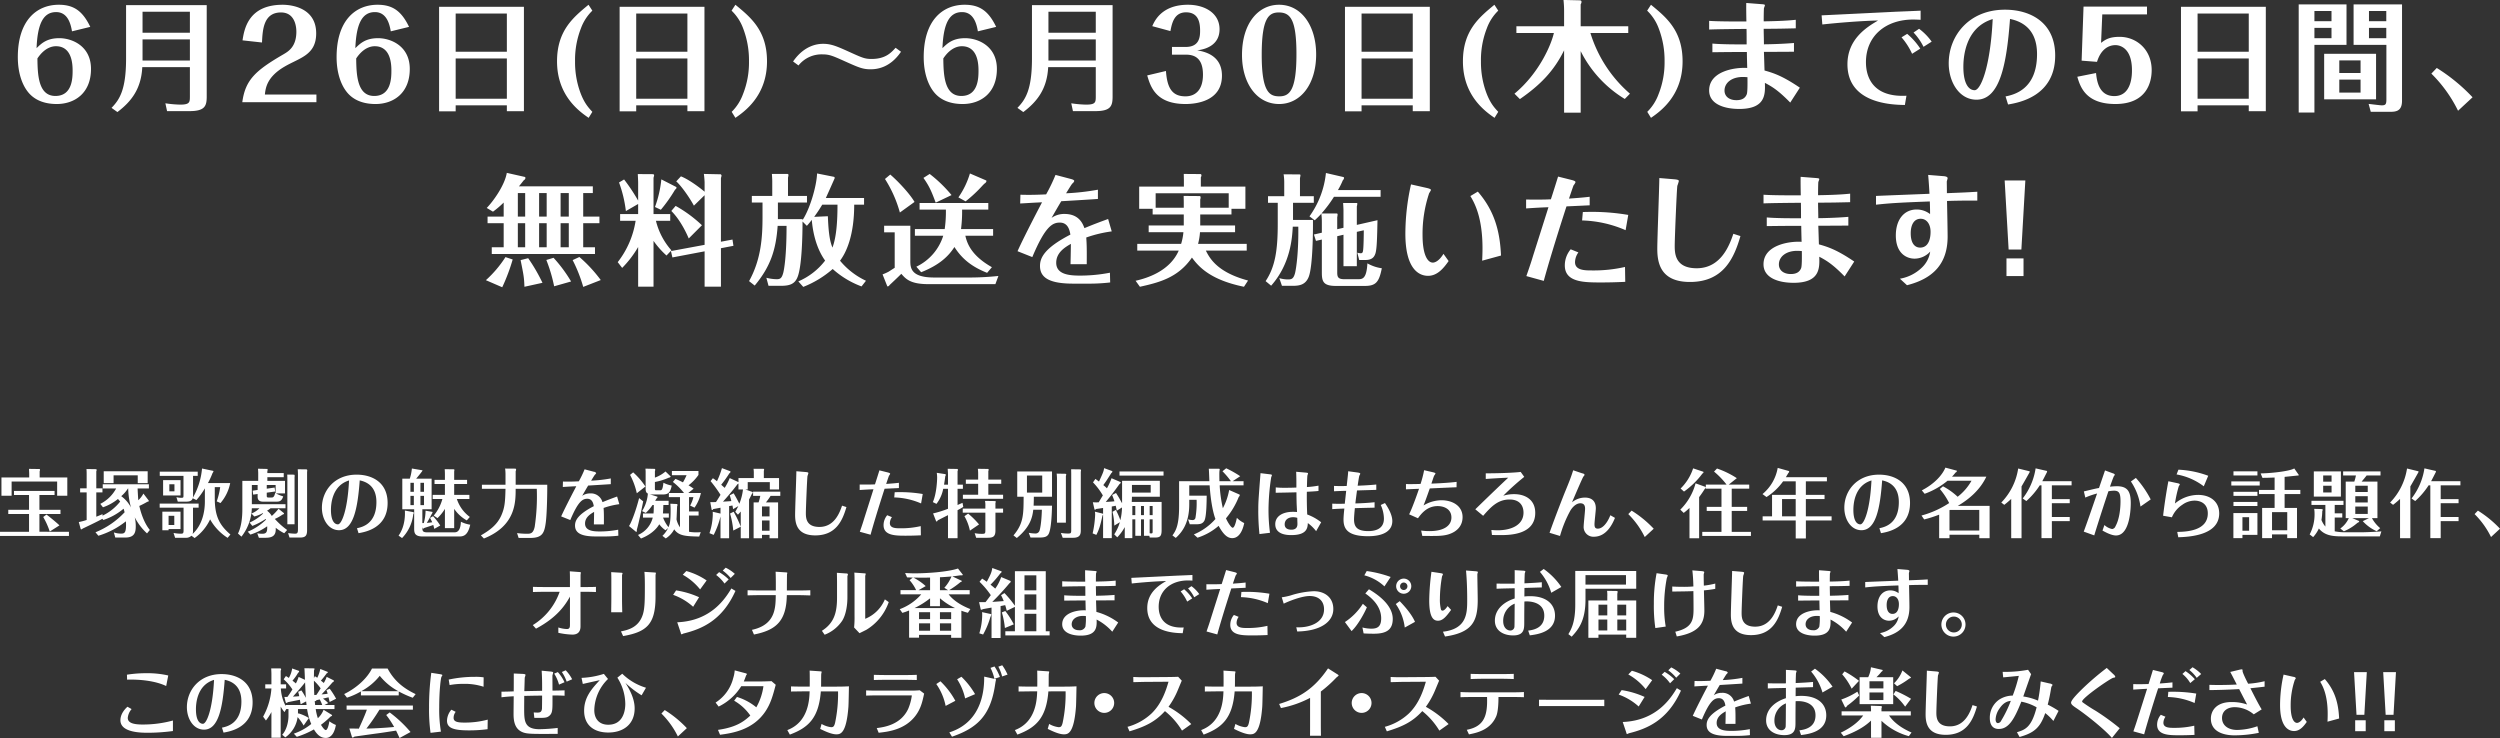 <svg xmlns="http://www.w3.org/2000/svg" width="977.779" height="288.65" viewBox="0 0 977.779 288.65">
  <rect x="0" y="0" width="977.779" height="288.65" fill="#333333" stroke="none"/>
  <defs>
    <style>
      .cls-1 {
        fill: #fff;
        fill-rule: evenodd;
      }
    </style>
  </defs>
  <path id="main_txt.svg" class="cls-1" d="M298.84,1040.39c-3.007-6.25-6.485-8.65-12.313-8.65-8.647,0-16.026,6.11-16.026,20.49,0,6.02,1.645,10.58,3.76,13.35,2.961,3.95,7.519,4.98,11.467,4.98,7,0,13.394-4.23,13.394-13.72,0-9.02-7.472-12.03-12.407-12.03-4.888,0-7,2.07-8.882,3.9,0.376-9.54,2.632-14.1,7.66-14.1,4.794,0,5.781,5.17,6.2,7.52Zm-20.678,12.36c3.1-4.7,6.438-4.79,7.284-4.79,3.854,0,6.486,2.77,6.486,9.44,0,2.73,0,10.01-6.721,10.01C278.444,1067.41,278.256,1058.96,278.162,1052.75Zm34.679-20.87v20.92c0,12.26-2.584,16.07-5.686,19.27l2.3,1.64c5.451-4.13,9.3-9.07,9.728-17.57H337.8v11.56c0,2.21-.141,3.1-3.807,3.1a44.073,44.073,0,0,1-5.781-.52l0.658,3.06h8.789c6.015,0,6.72-2.02,6.72-5.69v-35.77H312.841Zm24.956,10.81H319.28v-8.22H337.8v8.22Zm0,10.86H319.28v-8.27H337.8v8.27Zm49.491,16.31v-3.01H367.126c0.282-2.58.8-6.91,7.755-10.95,5.874-3.43,12.313-4.46,12.313-12.97,0-10.11-9.822-11.19-13.112-11.19-13.582,0-15.039,9.78-15.7,13.92L366,1046.5c0.235-4.89.564-11.75,7.426-11.75,5.921,0,6.015,6.53,6.015,7.52,0,5.88-3.1,7.71-5.028,8.84-10.9,6.34-14.945,9.96-16.12,18.75h29Zm36.23-29.47c-3.008-6.25-6.486-8.65-12.313-8.65-8.648,0-16.026,6.11-16.026,20.49,0,6.02,1.645,10.58,3.76,13.35,2.96,3.95,7.519,4.98,11.467,4.98,7,0,13.394-4.23,13.394-13.72,0-9.02-7.473-12.03-12.407-12.03-4.888,0-7,2.07-8.883,3.9,0.376-9.54,2.632-14.1,7.661-14.1,4.794,0,5.78,5.17,6.2,7.52Zm-20.679,12.36c3.1-4.7,6.439-4.79,7.285-4.79,3.854,0,6.485,2.77,6.485,9.44,0,2.73,0,10.01-6.72,10.01C403.121,1067.41,402.933,1058.96,402.839,1052.75Zm32.424-20.21v40.89h6.485v-2.35h20.021v2.3h6.674v-40.84h-33.18Zm26.506,17.58H441.748v-14.95h20.021v14.95Zm0,18.38H441.748v-15.75h20.021v15.75Zm33.439,5.12c-1.739-1.88-3.666-3.95-5.358-9.54a34.589,34.589,0,0,1-1.409-10.25,33.9,33.9,0,0,1,2.3-12.87,18.406,18.406,0,0,1,4.465-6.91l-1.5-2.31c-5.968,4.94-12.313,10.11-12.313,22.14,0,13.53,8.882,19.69,12.36,22.09Zm10.669-41.08v40.89h6.486v-2.35h20.02v2.3h6.674v-40.84h-33.18Zm26.506,17.58h-20.02v-14.95h20.02v14.95Zm0,18.38h-20.02v-15.75h20.02v15.75Zm18.776,7.47c3.478-2.4,12.36-8.56,12.36-22.09,0-12.03-6.344-17.2-12.36-22.14l-1.5,2.31a18.41,18.41,0,0,1,4.512,6.91,34.8,34.8,0,0,1,2.3,12.92,33.464,33.464,0,0,1-2.35,12.83,18.671,18.671,0,0,1-4.418,6.91Zm24.674-20.49a11.511,11.511,0,0,1,9.494-4.33c2.584,0,3.994.61,8.694,2.73,5.264,2.35,6.909,3.1,9.963,3.1,2.538,0,7.661-.56,11.938-6.86l-2.115-1.55c-1.786,1.97-4,4.37-9.4,4.37-2.678,0-3.665-.47-9.258-3.01-4.371-1.97-6.627-2.91-9.634-2.91-1.692,0-7.191.23-11.8,6.91Zm77.314-15.09c-3.008-6.25-6.486-8.65-12.314-8.65-8.647,0-16.026,6.11-16.026,20.49,0,6.02,1.645,10.58,3.76,13.35,2.961,3.95,7.52,4.98,11.467,4.98,7,0,13.395-4.23,13.395-13.72,0-9.02-7.473-12.03-12.408-12.03-4.887,0-7,2.07-8.882,3.9,0.376-9.54,2.632-14.1,7.66-14.1,4.794,0,5.781,5.17,6.2,7.52Zm-20.679,12.36c3.1-4.7,6.438-4.79,7.284-4.79,3.854,0,6.486,2.77,6.486,9.44,0,2.73,0,10.01-6.721,10.01C632.75,1067.41,632.562,1058.96,632.468,1052.75Zm34.679-20.87v20.92c0,12.26-2.584,16.07-5.686,19.27l2.3,1.64c5.451-4.13,9.3-9.07,9.728-17.57H692.1v11.56c0,2.21-.141,3.1-3.807,3.1a44.036,44.036,0,0,1-5.78-.52l0.657,3.06h8.789c6.016,0,6.721-2.02,6.721-5.69v-35.77H667.147Zm24.956,10.81H673.586v-8.22H692.1v8.22Zm0,10.86H673.586v-8.27H692.1v8.27Zm29.8-5.31v3.01h5.358c3.2,0,6.768,1.08,6.768,7.85,0,5.45-2.538,8.46-6.862,8.46-5.123,0-7.144-3.15-7.614-9.92l-7.331,1.74c1.269,4.27,3.243,11.18,14.992,11.18,3.854,0,14.24-.94,14.24-11.09,0-8.18-7.143-9.44-9.681-9.91,4.511-.52,8.741-2.78,8.741-8.23,0-6.34-5.828-9.59-12.36-9.59-10.386,0-13.112,6.49-13.958,8.37l7.1,1.93c0.564-2.92,1.41-7.34,6.11-7.34,4.888,0,5.5,4.09,5.5,7.15,0,2.44-.235,6.39-5.64,6.39H721.9Zm56.392,2.91c0-11.09-5.687-19.41-14.522-19.41-8.037,0-14.475,7.15-14.475,19.65,0,11,5.734,19.17,14.522,19.17C772.231,1070.56,778.294,1062.81,778.294,1051.15Zm-7.707,0c0,14.01-2.679,16.41-6.674,16.41-3.854,0-6.909-1.6-6.909-16.22,0-14.24,2.679-16.59,6.674-16.59C768.284,1034.75,770.587,1037.67,770.587,1051.15Zm18.982-18.61v40.89h6.485v-2.35h20.021v2.3h6.674v-40.84h-33.18Zm26.506,17.58H796.054v-14.95h20.021v14.95Zm0,18.38H796.054v-15.75h20.021v15.75Zm33.439,5.12c-1.739-1.88-3.666-3.95-5.357-9.54a34.581,34.581,0,0,1-1.41-10.25,33.921,33.921,0,0,1,2.3-12.87,18.406,18.406,0,0,1,4.465-6.91l-1.5-2.31c-5.968,4.94-12.313,10.11-12.313,22.14,0,13.53,8.882,19.69,12.36,22.09Zm51.509-7.1a51.222,51.222,0,0,1-15.462-23.73h14.8v-2.63h-18.61v-8.56a2.365,2.365,0,0,0,.329-0.94c0-.66-0.517-0.66-1.034-0.66l-6.016-.14a39.687,39.687,0,0,1,.235,4.19v6.11H856.611v2.63h14.663c-1.034,4.56-5.733,15.7-15.415,23.73l2.115,2.12c8.037-5.55,13.347-11.05,17.295-19.08v24.39h6.486v-24.07A45.93,45.93,0,0,0,899,1068.59Zm8.228,9.45c3.478-2.4,12.36-8.56,12.36-22.09,0-12.03-6.344-17.2-12.36-22.14l-1.5,2.31a18.41,18.41,0,0,1,4.512,6.91,34.8,34.8,0,0,1,2.3,12.92,33.464,33.464,0,0,1-2.35,12.83,18.671,18.671,0,0,1-4.418,6.91Zm55.927-29.28c-4.841.42-10.527,0.52-11.749,0.52-0.047-3.86-.094-4.28-0.094-6.07,5.827,0,8.412-.09,12.548-0.18v-3.34c-4.277.47-9.729,0.56-12.548,0.61,0-2.07.047-4.61,0.094-5.12,0.047-.19.376-0.99,0.376-1.13,0-.24,0-0.38-1.316-0.47l-5.969-.47c-0.047,1.27,0,4.93.047,7.24-2.632,0-10.9.04-14.569-.24v3.39c3.854-.15,9.446-0.19,14.616-0.24,0.047,0.94.047,5.17,0.047,6.06-3.76,0-9.869,0-13.394-.33v3.39c1.363,0,5.358-.1,13.488-0.1,0,0.94.094,5.08,0.141,6.25-4.512-.32-14.9,1.13-14.9,8.79,0,5.5,6.2,7.24,11.749,7.24,10.387,0,10.2-5.78,10.058-10.2,3.2,1.65,5.639,3.34,9.916,7.71l3.76-5.83c-6.58-4.46-10.058-5.68-13.817-6.72-0.047-1.31-.141-4.84-0.235-7.28,4.558,0,8.6-.05,11.749-0.05v-3.43Zm-18.188,13.39c0,1.6.094,5.69-.282,6.68-0.517,1.27-1.551,2.3-4.042,2.3-2.725,0-4.652-1.41-4.652-3.76,0-3.06,2.866-5.31,7.1-5.31C945.251,1059.99,946,1059.99,946.99,1060.08Zm29.277-20.63c5.593-.61,14.9-1.41,21.807-1.55-4.089,2.4-11.984,7.05-11.984,17.11,0,15.46,17.48,15.84,22.46,15.93l0.62-3.62c-12.647.66-15.843-6.72-15.843-13.11,0-10.39,7.853-16.69,18.473-16.69,0.89,0,2.02.05,2.91,0.1v-3.57c-1.55.09-8.41,0.37-9.77,0.42-4.61.23-24.819,1.22-28.955,1.41Zm30.973,5.03a26.425,26.425,0,0,1,4.13,6.44l3.2-2.02a26.157,26.157,0,0,0-5.12-5.78Zm4.7-1.88a22.707,22.707,0,0,1,3.9,5.59l3.19-2.02a22.282,22.282,0,0,0-4.93-5.03Zm36.97,28.15c4.09-.7,18.43-3.15,18.43-19.13,0-12.97-9.68-17.95-19.65-17.95-14.05,0-21.99,10.2-21.99,20.96,0,7.43,4.18,14.24,10.85,14.24,9.08,0,11.8-13.53,13.12-31.58,9.3,1.93,10.57,9.12,10.57,13.77,0,13.91-9.16,15.88-12.31,16.54Zm-6.01-33.41c-0.94,19.08-4.75,27.82-7.05,27.82s-4.42-2.49-4.42-9.12C1031.43,1052.8,1031.9,1040.67,1042.9,1037.34Zm34.78,16.26,6.02,0.47c1.41-4.61,4.23-6.54,7.23-6.54,1.88,0,6.44,1.23,6.44,9.83,0,1.64,0,10.1-6.91,10.1-6.2,0-6.86-6.34-7.14-9.02l-7.33,1.46c1.13,3.8,3.19,10.66,14.9,10.66,12.4,0,14.19-8.74,14.19-13.25,0-8.08-5.97-13.02-12.55-13.02-4.04,0-5.54,1.08-7.24,2.35l0.47-11.14h17.49v-3.05h-24.82Zm38.86-21.06v40.89h6.49v-2.35h20.02v2.3h6.67v-40.84h-33.18Zm26.51,17.58h-20.02v-14.95h20.02v14.95Zm0,18.38h-20.02v-15.75h20.02v15.75Zm19.53-36.9v42.3h6.15v-26.46h12.55V1031.6h-18.7Zm6.15,6.58v-3.99h6.68v3.99h-6.68Zm6.68,2.59v4.04h-6.68v-4.04h6.68Zm27.58-9.17h-18.94v15.84h12.83v21.34c0,1.88-.32,2.3-1.83,2.3-0.61,0-4.23-.47-5.12-0.56l0.84,3.1h7.05c2.54,0,5.17,0,5.17-4.33V1031.6Zm-12.92,6.58v-3.99h6.77v3.99h-6.77Zm6.77,2.59v4.04h-6.77v-4.04h6.77Zm-24.3,10.15v17.81h20.3v-17.81h-20.3Zm5.92,7.52v-4.94h8.32v4.94h-8.32Zm8.32,2.58v5.08h-8.32v-5.08h8.32Zm43.8,6.91a70.037,70.037,0,0,0-14-11.47l-2.12,2.21a53.111,53.111,0,0,1,10.44,14.53Zm-770.057,58.65h-4.652v2.63h40.37v-2.63h-4.606v-9.4h6.345v-2.59h-6.345v-9.21h3.76v-2.63h-28.9c0.188-.19,1.739-2.16,1.927-2.4a1.087,1.087,0,0,0,.611-0.84,0.511,0.511,0,0,0-.188-0.42l-7.1-1.6c-0.8,4.84-5.31,11.14-7.848,13.72l2.444,1.46a35.926,35.926,0,0,0,4.182-3.57v5.49h-6.3v2.59h6.3v9.4Zm13.864-9.4h2.961v9.4h-2.961v-9.4Zm0-11.8h2.961v9.21h-2.961v-9.21Zm-8.318,11.8h2.867v9.4h-2.867v-9.4Zm0-11.8h2.867v9.21h-2.867v-9.21Zm19.927,0v9.21h-3.2v-9.21H486Zm0,11.8v9.4h-3.2v-9.4H486Zm-24.768,13.25a44.294,44.294,0,0,1-7.66,9.03l6.391,2.77a74.007,74.007,0,0,0,4.089-10.86Zm5.922,1.18c1.222,6.01,1.363,6.81,1.5,10.43l7.049-1.55a67.782,67.782,0,0,0-5.592-9.63Zm10.057-.05a60.206,60.206,0,0,1,3.055,10.29l6.627-1.88a54.349,54.349,0,0,0-6.862-9.26Zm10.293,0.05a57.235,57.235,0,0,1,4.135,10.48l6.862-2.68a55.29,55.29,0,0,0-8.366-9.02Zm38.634-3.81a27.139,27.139,0,0,1-6.062-11.56h5.592v-2.63h-6.532v-14.2a6.539,6.539,0,0,0,.235-1.03,0.526,0.526,0,0,0-.376-0.38l-6.016-.04c0.047,0.75.141,2.86,0.141,3.29v7.09a71.278,71.278,0,0,0-5.5-8.27l-1.974,1.18a49.208,49.208,0,0,1,2.679,11.18l4.793-2.77v3.95h-7.049v2.63h6.062a35.047,35.047,0,0,1-7,16.17l1.739,2.25a40.331,40.331,0,0,0,6.25-8.17v15.5h6.016v-17.9a33.389,33.389,0,0,0,5.076,5.73Zm19.363-3.38V1099.6c0-.14.235-0.84,0.235-0.98a0.685,0.685,0,0,0-.329-0.57l-6.579-.14c0.188,1.41.282,2.91,0.282,3.34v3.62c-1.034-.9-5.687-4.61-9.259-6.02l-1.833,1.97c1.739,1.51,4.982,5.93,6.909,9.5l4.183-4.09v19.41l-13.16,2.44,0.564,2.49,12.6-2.39v13.81H545.5v-15.03l4.888-.94-0.376-2.45Zm-23.31-24.39a43.247,43.247,0,0,1-2.491,10.81l2.3,1.08a58.4,58.4,0,0,0,5.5-7.76c0.564-.56.611-0.61,0.611-0.84a0.35,0.35,0,0,0-.141-0.33Zm15.885,17.95a51.04,51.04,0,0,0-10.293-7.57l-1.692,1.98c3.666,3.66,6.063,8.97,6.815,10.76Zm64.154,21.71a29.258,29.258,0,0,1-10.151-7.85c2.4-3.15,5.545-9.77,5.545-21.9h3.854v-2.63H586.529c0.423-.89,3.478-7.75,3.478-7.8a0.553,0.553,0,0,0-.282-0.47l-6.627-1.32c-0.188,5.13-2.914,14.1-5.687,18.24v-0.38h-9.634v-6.48H579.15v-2.59h-7.425v-7.14a6.756,6.756,0,0,0,.188-1.04,0.412,0.412,0,0,0-.376-0.42h-6.11c0.047,0.71.141,1.97,0.141,2.91v5.69h-7.989v2.59h4.182v5.59c0,7.66-.47,16.54-5.263,25.14l2.209,1.74c6.391-7.66,8.318-14.33,8.976-23.36h3.478c0,12.22-.987,17.11-1.269,18.29-0.564,2.11-1.128,2.58-2.538,2.58a16.868,16.868,0,0,1-4.089-.56l0.846,3.15h4.7c3.713,0,5.734-.71,6.815-3.86,1.55-4.51,1.785-16.02,1.785-21.29l1.692,1.69a27.823,27.823,0,0,0,1.927-2.35c0.376,4.75,1.739,11.14,5.217,15.94a26.271,26.271,0,0,1-10.48,8.13l1.926,2.16a39.317,39.317,0,0,0,11.515-7,34.91,34.91,0,0,0,11.279,6.81Zm-20.256-25c1.692-2.3,2.538-3.76,3.149-4.75h5.969c0,6.25-.376,12.55-1.974,16.78-0.705-1.83-1.5-4.18-1.786-12.27Zm69.512,19.69c-8.083-4.56-9.728-9.35-10.386-12.31h10.856v-2.59H639.4a54.91,54.91,0,0,0,.423-7.61h10.245v-2.59H623.19v2.59h10.292a47.962,47.962,0,0,1-.47,7.61H621.357v2.59h11.091a20.034,20.034,0,0,1-10.527,12.12l1.88,2.16c7.237-2.86,10.715-6.29,13.018-9.86,3.1,4.88,7.1,7.84,12.783,10.1Zm-30.266-25.52c-1.927-3.34-6.721-8.36-9.494-10.71l-2.067,1.73a48.133,48.133,0,0,1,5.827,13.12Zm-11.89,9.31v2.58h4.135v13.87c-0.611.37-1.692,1.08-2.349,1.5a20.224,20.224,0,0,1-2.4,1.08l1.833,4.61c0.047,0.09.423,0.28,0.986-.52,0.376-.33,3.807-3.57,4.512-4.32,1.786,2.06,3.619,4.04,10.575,4.04h26.224l1.175-3.2a107.376,107.376,0,0,1-10.762.61H628.923c-8.929,0-9.352-3.57-9.352-6.44v-13.81H609.326Zm26.365-11.99a52.872,52.872,0,0,0-8.553-8.27l-2.444,1.55c2.3,3.24,3.2,5.36,4.793,9.68Zm7.191-8.46a32.583,32.583,0,0,1-4.512,9.36l2.82,1.55a51.914,51.914,0,0,0,5.592-5.08c0.376-.38,1.41-1.55,1.88-1.93,0.752-.47.752-1.08,0.564-1.17Zm54.049,17.81c-2.209.8-5.451,1.98-9.258,3.58-0.611-1.6-2.021-5.55-7.8-5.55a8.467,8.467,0,0,0-5.075,1.55c1.833-3.19,2.538-4.42,3.806-6.53,4.794-.28,10.387-0.61,14.335-0.89v-3.62a92.469,92.469,0,0,1-12.455,1.41c0.47-.75,2.115-3.48,2.444-3.81a2.068,2.068,0,0,0,.752-0.99c0-.47-0.94-0.7-1.457-0.84l-5.874-1.55a64.678,64.678,0,0,1-3.666,7.61c-3.807.19-6.627,0.24-10.058,0.14l-0.094,3.43c4.136-.23,4.559-0.28,8.554-0.47-0.188.38-6.815,12.93-9.588,19.13l5.781,2.3c5.029-11.98,7.849-13.49,10.762-13.49,3.29,0,3.854,3.15,4.136,4.7-10.386,5.36-11.89,9.22-11.89,12.27,0,4.89,4.23,6.91,13.065,6.91h6.627a71.3,71.3,0,0,0,7.754-.47l-0.094-3.81a60.891,60.891,0,0,1-11.608,1.13c-4.042,0-9.4-.33-9.4-5.03,0-4.09,3.618-6.15,5.733-7.38-0.047,4.14-.094,5.92-0.141,7.95h6.345c0.047-6.11,0-7.66-.188-10.44a48.825,48.825,0,0,1,9.963-2.39Zm48.243-3.99h5.452v-8.69H733.19v-3.62a1.587,1.587,0,0,0,.235-0.71,0.47,0.47,0,0,0-.564-0.56l-6.344-.05c0,0.47.047,2.21,0.047,2.49v2.45H709.081v8.69h5.263v2.21h12.173v4.32H712.793v2.63h13.583a22.091,22.091,0,0,1-.893,4.56H708.329v2.64h16.214c-3.572,8.17-12.69,10.85-16.872,11.79l1.692,2.35c7.1-1.6,14.851-3.38,20.349-11.42,2.726,3.71,7.285,8.74,20.35,11.42l1.6-2.44c-11.608-3.1-14.851-8.32-16.5-11.7h15.979v-2.64H732.109a23.778,23.778,0,0,0,.752-4.56h13.723v-2.63H732.955v-4.32h12.219v-2.21Zm-12.219-.42v-3.25a1.993,1.993,0,0,0,.141-0.79,0.441,0.441,0,0,0-.517-0.52l-6.109-.05c0,0.71.047,1.41,0.047,2.68v1.93h-11v-5.64h28.574v5.64H732.955Zm53.58,8.41v-4.7a5.651,5.651,0,0,0,.141-1.13,0.323,0.323,0,0,0-.329-0.33h-5.969a49.375,49.375,0,0,0,4.888-6.53H803.5v-2.63H786.817a28.588,28.588,0,0,0,1.88-3.76,1.882,1.882,0,0,0,.517-0.94,0.429,0.429,0,0,0-.235-0.38l-6.862-1.59a35.1,35.1,0,0,1-6.438,16.96l2.068,1.55c0.705-.7,1.175-1.08,2.584-2.58a26.461,26.461,0,0,1,.188,3.24v4.18l-3.1.71,0.8,2.49,2.3-.52v12.83c0,3.57.517,5.31,5.546,5.31H797.3c4.277,0,5.593-1.41,6.674-6.91a15.807,15.807,0,0,1-5.64-1.92c-0.329,6.2-2.021,6.2-3.759,6.2h-5.311c-2.491,0-2.726-.99-2.726-2.68v-14.14l2.444-.57V1134H794.2v-13.44l2.725-.61c0,0.8-.047,6.44-0.282,7.9-0.094.66-.235,1.08-0.893,1.08a4.348,4.348,0,0,1-1.362-.24l0.752,2.87h2.49c2.867,0,3.478-1.55,3.807-2.44,0.611-1.74.705-6.3,0.846-13.12l-8.083,1.84v-7.24a3.619,3.619,0,0,0,.188-1.03c0-.29-0.094-0.29-0.282-0.29h-5.264c0.047,0.8.141,2.31,0.141,2.82v6.87Zm-14.569-12.92v-7.01c0.094-.56.188-0.94,0.188-1.13,0-.32-0.141-0.37-0.423-0.37l-6.157-.05a22.779,22.779,0,0,1,.235,2.87v5.69h-6.344v2.58h3.806v8.27c0,10.34-1.033,16.83-4.746,22.37l2.162,1.79c7.613-8.6,8.224-18.71,8.459-23.08h2.162c0.141,9.78-.8,16.26-1.269,18.14-0.611,2.35-1.457,2.49-2.82,2.49a11.993,11.993,0,0,1-3.337-.51l1.034,3.01h3.666c2.585,0,5.5,0,6.862-3.67,1.5-4.14,1.645-17.15,1.6-22.09h-7.8v-6.72h8.131v-2.58h-5.4Zm43.428-4.61a88.77,88.77,0,0,0-2.208,19.27c0,13.86,5.31,16.49,8.882,16.49,3.619,0,6.063-2.96,8.037-5.78l-2.021-2.82c-2.068,3.43-3.948,3.43-4.136,3.43-2.068,0-4.042-3-4.042-10.8a50.221,50.221,0,0,1,2.585-16.36,8.142,8.142,0,0,0,.705-1.22c0-.42-0.987-0.66-1.551-0.8Zm23.217,4.56c1.41,2.35,4.747,7.94,4.747,20.4,0,1.17-.047,3.52-0.141,4.88l7.378-2.02c-0.423-9.68-2.632-17.57-9.07-25Zm43.7,9.54a45.632,45.632,0,0,1,17.013,3.81l1.034-5.97a84.444,84.444,0,0,0-15.838-1.18c-1.175,0-1.316.05-1.927,0.05Zm-4.464,11.28a9.792,9.792,0,0,0-2.3,6.3c0,6.67,7.566,6.67,14.287,6.67,3.149,0,6.251-.09,9.352-0.24l-0.094-5.82a54.831,54.831,0,0,1-12.924,1.36c-2.726,0-6.626,0-6.626-3.24a6.682,6.682,0,0,1,1.316-3.81Zm7.425-20.54c-3.2.38-5.5,0.52-8.083,0.71,0.376-1.13,1.645-4.89,1.786-5.17a4.759,4.759,0,0,0,.752-1.23c0-.28-0.235-0.56-1.551-0.89l-5.264-1.32c-0.376,1.23-2.538,8.14-2.82,8.89-2.538.14-5.874,0.14-9.681,0.09v3.48c4.183-.28,6.109-0.38,8.741-0.47-0.94,3.01-5.169,16.31-6.015,18.99-0.517,1.73-1.128,3.66-2.632,7.94l6.814,1.88c1.363-5.08,4.465-15.51,8.883-29.14,5.216-.23,7.049-0.33,9.07-0.42v-3.34Zm27.248-7.33c-0.047,4.37-.8,23.73-0.8,27.68,0,5.69,1.363,12.97,12.784,12.97,13.112,0,17.248-9.35,19.738-17.95l-2.772-.89c-1.41,4.08-4.653,13.48-14.335,13.48-8.459,0-8.6-5.78-8.6-8.83,0-2.77.8-22.33,1.034-23.45a15.732,15.732,0,0,0,.564-1.79c0-.38-0.188-0.61-2.021-0.75Zm73.925,15.18c-4.841.42-10.528,0.52-11.75,0.52-0.047-3.86-.094-4.28-0.094-6.07,5.828,0,8.413-.09,12.549-0.18v-3.34c-4.277.47-9.729,0.56-12.549,0.61,0-2.07.047-4.61,0.094-5.12,0.047-.19.376-0.99,0.376-1.13,0-.24,0-0.38-1.316-0.47l-5.968-.47c-0.047,1.27,0,4.93.047,7.24-2.632,0-10.9.04-14.569-.24v3.39c3.853-.15,9.446-0.19,14.616-0.24,0.047,0.94.047,5.17,0.047,6.06-3.76,0-9.87,0-13.394-.33v3.39c1.363,0,5.357-.1,13.488-0.1,0,0.94.094,5.08,0.141,6.25-4.512-.32-14.9,1.13-14.9,8.79,0,5.5,6.2,7.24,11.749,7.24,10.386,0,10.2-5.78,10.057-10.2,3.2,1.65,5.64,3.34,9.917,7.71l3.76-5.83c-6.58-4.46-10.058-5.68-13.818-6.72-0.047-1.31-.141-4.84-0.235-7.28,4.559,0,8.6-.05,11.75-0.05v-3.43Zm-18.188,13.39c0,1.6.094,5.69-.282,6.68-0.517,1.27-1.551,2.3-4.042,2.3-2.726,0-4.653-1.41-4.653-3.76,0-3.06,2.867-5.31,7.1-5.31C966.515,1127.99,967.267,1127.99,968.254,1128.08Zm29-18.14c5.541-.61,9.591-0.84,21.051-1.27,0.1,2.87.1,4,.1,4.94a8.523,8.523,0,0,0-5.27-1.79c-4.79,0-8.13,3.81-8.13,10.15,0,6.96,4.14,9.07,7.34,9.07a8.3,8.3,0,0,0,6.11-2.77,10.8,10.8,0,0,1-3.29,6.3,16.3,16.3,0,0,1-8.56,4.32l2.77,2.54c10.2-2.58,15.89-8.37,15.89-19.03,0-2.21-.19-11.94-0.24-13.91,2.26-.1,6.91-0.19,11.85-0.15v-3.47c-4.7.28-4.8,0.28-11.89,0.56,0-1.5-.05-4.18-0.05-4.56,0.05-.23.33-1.13,0.33-1.31,0-.62-1.13-0.76-1.79-0.8l-5.82-.47c0.18,1.97.42,5.4,0.51,7.38-3.29.14-17.95,0.7-20.911,0.84v3.43Zm17.481,5.5c2.26,0,3.86,2.02,3.86,5.08,0,0.89,0,6.2-4.09,6.2-2.07,0-3.67-1.69-3.67-5.59C1010.83,1117.93,1012.05,1115.44,1014.73,1115.44Zm34.39,12.03h4.99l1.55-27.02h-8.09Zm-0.84,10.39h6.67v-6.91h-6.67v6.91Zm-769.332,85.61h5.918v-1.59H269v1.59h5.888v5.8h-8.122v1.63h8.122v6.96h-11.37v1.62h26.976v-1.62H278.948v-6.96h8.238v-1.63h-8.238v-5.8Zm0.087-6.84v-2.41a1.212,1.212,0,0,0,.116-0.55c0-.15-0.029-0.35-0.145-0.35l-4.148-.06c0.029,0.41.087,1.42,0.087,2v1.37H264.1v7.13h3.974v-5.54h17.81v5.54h3.974v-7.13h-10.82Zm7.745,18.73c-0.986-.98-4.09-3.53-5.076-4.23l-1.276.96a29.73,29.73,0,0,1,2.552,5.68Zm32.829-12.44a9.474,9.474,0,0,1-2,2.61c-0.116-1.54-.232-3.57-0.261-4.61h4.409v-1.63H303.713v1.63h5.25a14.329,14.329,0,0,1-6.207,6.03l1.044,1.34a19.459,19.459,0,0,0,5.859-3.25,10.4,10.4,0,0,1,.87,1.01,19.609,19.609,0,0,1-6.9,5.51v-0.61c-0.7.32-1.509,0.67-2.437,1.02v-9.51H303.6v-1.6h-2.408v-6.64a1.3,1.3,0,0,0,.145-0.55,0.288,0.288,0,0,0-.29-0.29l-3.684-.06c0.029,0.46.058,1.25,0.058,1.88v5.66h-2.552v1.6h2.552v10.79a24.029,24.029,0,0,1-3.074.81l0.725,2.64a0.308,0.308,0,0,0,.232.23,0.881,0.881,0,0,0,.522-0.29c0.029-.03,6.584-3.1,7.716-3.86l0.406,0.47a23.829,23.829,0,0,0,7.919-4.41c0.145,0.4.2,0.66,0.406,1.39a31.891,31.891,0,0,1-11.4,7.83l1.131,1.36a32.127,32.127,0,0,0,10.762-5.65c0.029,0.32.058,0.81,0.058,1.39,0,3.16-.667,3.42-1.944,3.42a8.936,8.936,0,0,1-2.813-.46l0.551,2h3.916c3.626,0,4.09-2.03,4.09-4.44a14.415,14.415,0,0,0-.406-3.51,22.327,22.327,0,0,0,4.815,6.33l1.1-1.34c-2.523-3.07-3.713-7.6-4.119-9.4a34.358,34.358,0,0,0,3.133-1.62c0.522-.12.58-0.17,0.58-0.35a0.427,0.427,0,0,0-.116-0.26Zm-5.947-2a31.152,31.152,0,0,0,1.073,7.42,12.6,12.6,0,0,0-3.8-4.4,13.6,13.6,0,0,0,2.64-3.02h0.087Zm-9.572-6.73v4.64h3.858v-3.05H317.4v3.05h3.887v-4.64h-17.2Zm23.227,3.48v6h6.817v-6h-6.817Zm4.438,1.6v2.78h-2v-2.78h2ZM327.027,1230v7.28h2.436v-0.47h4.671V1230h-7.107Zm4.67,1.62v3.6h-2.234v-3.6H331.7Zm15.838-11.22h2.117a27.582,27.582,0,0,1-1.363,5.57l1.479,0.66a17.04,17.04,0,0,0,3.8-7.83h-8.7a32.276,32.276,0,0,0,1.8-3.92,1.471,1.471,0,0,0,.348-0.66,0.164,0.164,0,0,0-.116-0.18l-4.351-.92a27.9,27.9,0,0,1-3.6,11.45,4.15,4.15,0,0,0,.087-1.13v-7.45h1.827v-1.63H326.012v1.63h9.282v7.51c0,0.99,0,1.07-.9,1.07a6.6,6.6,0,0,1-1.857-.26l0.522,1.77H336.4c1.711,0,2.263-.58,2.5-1.33l1.45,0.72a30.351,30.351,0,0,0,3.307-4.58v5.16c0,3.69-.87,9.05-4.815,12.68a3.464,3.464,0,0,0,.174-1.39v-8.91h2.2v-1.59H325.983v1.59h9.34v8.91c0,1.07-.174,1.27-1.044,1.27a15.374,15.374,0,0,1-2.872-.29l0.609,1.89h4.177a2.906,2.906,0,0,0,2.205-.81l1.247,0.92a18.788,18.788,0,0,0,6.062-7.31,20.319,20.319,0,0,0,6.846,7.23l1.1-1.31c-4.5-3.83-6.12-7.45-6.12-14.24v-4.29Zm28.3,16.76a29.914,29.914,0,0,1-4.815-4.32,15.951,15.951,0,0,0,2.988-1.68c0.638-.12.638-0.52,0.58-0.58l-2.118-1.71a20.865,20.865,0,0,1-2.639,2.81,6.941,6.941,0,0,0-1.857-2.06,11.088,11.088,0,0,0,1.392-.96H375.2v-1.59H362.031v-7.51h2.262v1.94l-1.943.29,0.2,1.54,1.74-.24v0.99c0,0.58,0,2,2.118,2H371.6c0.957,0,2.059,0,2.7-2.06a13.872,13.872,0,0,1-2.843-1.16H375v-4.9h-6.9v-1.45H374.5v-1.6h-6.411v-0.69a2.746,2.746,0,0,0,.116-0.58,0.424,0.424,0,0,0-.116-0.35l-3.655-.09c0.029,0.38.087,1.31,0.087,1.71v3.05h-6.207v11.25c0,2.85-.348,6.71-1.712,9.34l1.364,1.22a18.975,18.975,0,0,0,4.061-11.11h2.987a9.292,9.292,0,0,1-3.132,2.06l1.1,1.16a13.4,13.4,0,0,0,3.365-1.33,1.329,1.329,0,0,1,.087.17,18.22,18.22,0,0,1-5.28,3.54l1.074,1.31a26.627,26.627,0,0,0,5.221-2.73c0.058,0.12.058,0.17,0.116,0.29a22.519,22.519,0,0,1-7.136,4.7l1.045,1.13a23.4,23.4,0,0,0,6.555-3.25c0.116,2.58-.522,2.93-2.088,2.93a9.187,9.187,0,0,1-1.8-.2l0.638,1.77h2.582c2.727,0,4.235-.84,4-3.92a19.27,19.27,0,0,0,3.336,2.15Zm-4.5-17.6v3.21l-0.174-.11c-0.406,1.8-.986,1.8-1.392,1.8H368.47c-0.609,0-.609-0.32-0.609-0.76v-1.13l3.307-.46-0.232-1.54-3.075.44v-1.45h3.481Zm4.525-4.07c0.058,0.64.058,1.14,0.058,1.83v17.61h2.814v-18.54a1.237,1.237,0,0,0,.058-0.34,0.875,0.875,0,0,0-.174-0.53Zm4.119-2.08c0.058,0.84.087,1.36,0.087,2.17v21.23c0,1.51-.232,1.8-1.189,1.8a25.435,25.435,0,0,1-2.669-.23l0.551,1.74h4.119c2.089,0,2.756-.7,2.756-2.87v-22.86a1.261,1.261,0,0,0,.058-0.43,0.542,0.542,0,0,0-.174-0.5Zm23.778,25c2.524-.44,11.371-1.94,11.371-11.81,0-8-5.976-11.08-12.125-11.08-8.673,0-13.575,6.3-13.575,12.94,0,4.58,2.581,8.79,6.7,8.79,5.6,0,7.281-8.35,8.093-19.49,5.744,1.19,6.527,5.62,6.527,8.5,0,8.58-5.656,9.8-7.6,10.21Zm-3.713-20.62c-0.58,11.77-2.929,17.17-4.351,17.17s-2.726-1.54-2.726-5.63C392.974,1227.33,393.264,1219.85,400.051,1217.79Zm28.681,18.24,0.116,0.44a0.214,0.214,0,0,0,.2.17,0.771,0.771,0,0,0,.406-0.26c2.61-.84,2.9-0.93,3.539-1.19,0.2,0.67.29,1.07,0.406,1.54l2.32-1.31a22.749,22.749,0,0,0-2.813-3.65l-1.161.66c0.349,0.7.581,1.14,0.842,1.72-0.871.14-2.06,0.23-2.118,0.23,0.638-.99,1.566-2.79,1.973-3.54a1.087,1.087,0,0,0,.261-0.61c0-.03,0-0.15-0.058-0.15l-2.669-.46a17.917,17.917,0,0,1-.7,4.84h-0.551v-5.39h3.626v-11.98H426.3c0.58-.67,2.466-2.99,2.466-3.13a0.233,0.233,0,0,0-.058-0.15l-4.09-.69a17.517,17.517,0,0,1-.813,3.97h-2.929v11.98h4.641v7.66c0,1.74.377,2.98,3.423,2.98h13.836c1.682,0,3.626.03,4.67-4.61a12.771,12.771,0,0,1-3.655-1.16c-0.174,4.15-1.856,4.15-2.7,4.15H430.82c-1.537,0-2.088-.23-2.088-1.51v-0.55Zm-3.336-12.21v3.62h-1.334v-3.62H425.4Zm3.974,0v3.62h-1.393v-3.62h1.393Zm-1.393-1.6v-3.51h1.393v3.51h-1.393Zm-3.915,0v-3.51H425.4v3.51h-1.334Zm-2.176,7.34c0.058,1.13.29,5.95-2.466,9.81l1.364,0.95a15.791,15.791,0,0,0,4.38-9.31,0.847,0.847,0,0,0,.2-0.52,0.288,0.288,0,0,0-.2-0.32Zm12.763,2.96a17.233,17.233,0,0,0,2.9-3.62v7.54h3.626v-7.54a14.543,14.543,0,0,0,4.931,4.52l1.189-1.36a14.063,14.063,0,0,1-5.076-7.02h4.9v-1.6h-5.946v-4.26h5.047v-1.63h-5.047v-3.27a5.029,5.029,0,0,0,.087-0.58,0.278,0.278,0,0,0-.174-0.27l-3.626-.05c0.087,0.75.087,1.97,0.087,2.06v2.11h-4.061v1.63h4.061v4.26h-4.786v1.6h3.8a16.813,16.813,0,0,1-3.394,6.49Zm26.592-13.05h-9.224v1.59h9.224c-0.116,5.34-.348,7.46-1.624,10.39-1.683,3.8-4.671,5.89-8.006,7.83l1.189,1.22c12.386-4.96,12.415-14.1,12.415-19.44h8.267a80.864,80.864,0,0,1-.812,14.83c-0.551,2.58-1.567,2.75-2.959,2.75a30.405,30.405,0,0,1-3.945-.26l0.609,1.89h4.554c4.728,0,5.512-1.92,6.063-5.98,0.522-3.97.609-12.76,0.58-14.82H465.215v-5.31a1.785,1.785,0,0,0,.174-0.61,0.376,0.376,0,0,0-.435-0.38l-3.858-.03a18.413,18.413,0,0,1,.145,2.15v4.18Zm43.648,4.61c-1.363.49-3.364,1.22-5.714,2.2a4.659,4.659,0,0,0-4.815-3.42,5.2,5.2,0,0,0-3.133.96c1.131-1.97,1.566-2.73,2.35-4.03,2.958-.18,6.41-0.38,8.847-0.55V1217a54.854,54.854,0,0,1-7.687.87c0.29-.46,1.3-2.14,1.508-2.35a1.267,1.267,0,0,0,.464-0.61,1.127,1.127,0,0,0-.9-0.52l-3.626-.96a39.385,39.385,0,0,1-2.262,4.7c-2.35.12-4.09,0.15-6.208,0.09l-0.058,2.12c2.553-.15,2.814-0.18,5.28-0.29-0.116.23-4.206,7.98-5.918,11.8l3.568,1.43c3.1-7.4,4.844-8.33,6.643-8.33,2.03,0,2.378,1.94,2.552,2.9-6.41,3.31-7.339,5.69-7.339,7.57,0,3.02,2.611,4.27,8.064,4.27h4.09a44.715,44.715,0,0,0,4.786-.29l-0.058-2.35a37.971,37.971,0,0,1-7.164.69c-2.5,0-5.8-.2-5.8-3.1,0-2.52,2.234-3.8,3.539-4.56-0.029,2.56-.058,3.66-0.087,4.91h3.916c0.029-3.77,0-4.73-.116-6.44a29.977,29.977,0,0,1,6.15-1.48Zm20.821,2.81a21.645,21.645,0,0,1,.116,2.7c0,4.29-.319,5.31-0.841,6.47a13.9,13.9,0,0,1-2.117-3.74h2.262v-1.63h-2.32c0.116-1.04.145-2.46,0.174-3.3h2.059v-1.63h-5.25a6.692,6.692,0,0,1,.667-1.07,0.751,0.751,0,0,0,.261-0.38,0.22,0.22,0,0,0-.174-0.2l-2.959-.93a5.015,5.015,0,0,0,.871.09h4.409c2.2,0,2.871-.96,3.393-3.48a11.591,11.591,0,0,1-3.248-1.11c-0.319,2.96-.725,2.96-1.422,2.96h-1.363c-0.464,0-.551-0.08-0.551-0.84v-2.41a23.725,23.725,0,0,0,5.424-1.68c0.609-.08.812-0.4,0.7-0.52l-1.972-1.91a13.3,13.3,0,0,1-4.148,2.4v-2.49a1.609,1.609,0,0,0,.116-0.58,0.392,0.392,0,0,0-.145-0.35l-3.684-.09a10.581,10.581,0,0,1,.087,1.57v6.27c0,1.18.29,1.71,1.044,2l-0.174-.03a15.185,15.185,0,0,1-2.262,6.81l1.45,0.7a17.617,17.617,0,0,0,2.64-3.1h0.493c0,1.27-.029,2.55-0.116,3.3h-4.119v1.63h3.829a10.028,10.028,0,0,1-5.773,6.79l1.161,1.39c4.931-1.92,6.758-4.88,7.164-5.57a10.286,10.286,0,0,0,2.437,2.35l0.986-.87a9.547,9.547,0,0,1-2.2,3.04l1.305,1.02a9.317,9.317,0,0,0,3.307-3.57c1.8,2.64,4.583,2.7,9.775,2.84L537.6,1238a12.534,12.534,0,0,1-1.711.09,17.553,17.553,0,0,1-2.872-.23v-6.35h3.742v-1.6H533.02v-5.6h1.712a13.2,13.2,0,0,1-1.277,3.31l1.712,0.81a15.547,15.547,0,0,0,2.494-5.74H532.73l2.089-1.68a23.525,23.525,0,0,0-2-1.31,18.878,18.878,0,0,0,3.887-4.06v-1.54H526.319v1.63h5.744a25.044,25.044,0,0,1-1.421,2.81,31.757,31.757,0,0,0-2.93-1.36l-1.015,1.19a24.824,24.824,0,0,1,4.351,4.32H525.13v1.62h4.351v11.81a8.714,8.714,0,0,1-1.363-3.13c0.058-.35.2-4.41,0.232-5.05a1.352,1.352,0,0,0,.145-0.58,0.482,0.482,0,0,0-.145-0.35Zm-9.746-6.73a28.509,28.509,0,0,0-4.786-5.54l-1.218.99a28.036,28.036,0,0,1,2.639,7.19Zm-2.466,4.53c-1.189,4.7-2.958,9.46-3.945,10.93l2.785,2.3a0.3,0.3,0,0,0,.232-0.15,1.854,1.854,0,0,0,.029-0.69c0.87-2.96,2.2-9.61,2.5-11.11Zm51.016,12.76h-2.959v-4h2.959v4Zm4.206-13.63v-1.63H558.075v1.63h2.813a18.888,18.888,0,0,1-.667,2.55h-1.943v14.04h3.277v-1.33h2.959v1.33h3.336v-14.04h-4.757a22.385,22.385,0,0,0,1.827-2.55h3.8Zm-4.206,8.03h-2.959v-3.88h2.959v3.88Zm3.713-10.53v-4.46h-5.946v-2.85a1.7,1.7,0,0,0,.116-0.46,0.316,0.316,0,0,0-.29-0.32h-3.858a10.776,10.776,0,0,1,.116,1.71v1.92h-6v1.59l-3.423-1.59a23.162,23.162,0,0,1-1.972,3.83c-0.609-.55-1.073-0.96-1.363-1.22a47.285,47.285,0,0,0,3.219-4.5,0.7,0.7,0,0,0,.406-0.55,0.236,0.236,0,0,0-.087-0.23l-3.248-1.22a32.945,32.945,0,0,1-1.944,5.13,17.245,17.245,0,0,0-1.6-1.18l-0.9,1.13a50.785,50.785,0,0,1,3.887,5.36c-0.929,1.54-1.451,2.35-1.77,2.82-1.1.05-1.276,0.05-2.233,0.05l0.522,2.91a0.255,0.255,0,0,0,.2.17,0.455,0.455,0,0,0,.406-0.38c0.406-.06,2.407-0.43,2.872-0.52v2.29l-3.046-.72c0,0.29.029,0.49,0.029,0.98a24.04,24.04,0,0,1-1.306,7.4l1.654,0.67a33.339,33.339,0,0,0,2.669-7.2v8.53h3.364v-12.59c0.174-.03,1.1-0.2,1.306-0.23,0.145,0.7.174,0.9,0.261,1.42l2.03-1.19c-0.261.55-.522,1.05-1.189,2.24l1.044,1.13c0.377-.41.7-0.73,1.1-1.25v5.92a42.849,42.849,0,0,0-2.784-5.83l-1.393.69a35.349,35.349,0,0,1,1.248,6.67l2.929-1.5v4.52h3.249v-15.17c0.493-.9.754-1.48,1.131-2.23a0.7,0.7,0,0,0,.32-0.5,0.271,0.271,0,0,0-.087-0.2l-2.785-.99h0.9v-2.87h8.644v2.87h3.6Zm-14.1,0a21.041,21.041,0,0,1-1.422,5.57c-0.174-.34-0.957-1.97-2.233-4.09l-1.509.79c0.436,1.48.523,1.88,0.61,2.26-0.813.09-1.77,0.14-3.278,0.23,1.044-1.1,3.945-4.47,5.656-6.79,0.29-.2.29-0.2,0.406-0.29v2.32h1.77Zm20.878-7.13c-0.029,2.7-.493,14.65-0.493,17.08,0,3.51.841,8.01,7.89,8.01,8.093,0,10.645-5.77,12.183-11.08l-1.712-.55c-0.87,2.52-2.872,8.32-8.847,8.32-5.221,0-5.308-3.56-5.308-5.45,0-1.71.493-13.78,0.638-14.47a9.728,9.728,0,0,0,.348-1.11c0-.23-0.116-0.37-1.247-0.46Zm38.283,10.24a28.254,28.254,0,0,1,10.5,2.35l0.638-3.69a52.942,52.942,0,0,0-9.776-.72c-0.725,0-.812.03-1.189,0.03Zm-2.756,6.96a6.06,6.06,0,0,0-1.421,3.89c0,4.12,4.67,4.12,8.818,4.12,1.944,0,3.858-.06,5.773-0.15l-0.058-3.6a33.574,33.574,0,0,1-7.977.85c-1.683,0-4.09,0-4.09-2.01a4.138,4.138,0,0,1,.812-2.35Zm4.584-12.68c-1.973.24-3.394,0.32-4.99,0.44,0.232-.7,1.016-3.02,1.1-3.19a2.956,2.956,0,0,0,.464-0.76c0-.17-0.145-0.34-0.957-0.55l-3.249-.81c-0.232.75-1.567,5.02-1.741,5.48-1.566.09-3.626,0.09-5.975,0.06v2.15c2.582-.18,3.771-0.23,5.395-0.29-0.58,1.85-3.191,10.06-3.713,11.72-0.319,1.07-.7,2.26-1.624,4.9l4.206,1.16c0.841-3.13,2.756-9.57,5.482-17.99,3.22-.14,4.351-0.2,5.6-0.26v-2.06Zm37.745,10.1v-2.15a2.383,2.383,0,0,0,.116-0.52,0.272,0.272,0,0,0-.2-0.29l-4-.06a8.386,8.386,0,0,1,.146,2.09v0.93h-8.848v1.59h8.848v6.76c0,1.19,0,1.51-1.19,1.51a14.24,14.24,0,0,1-2.987-.26l0.58,1.8h4.293c2.059,0,3.248-.23,3.248-2.84v-6.97h2.988v-1.59h-2.988Zm-20.1-9.37c0.116-.73.261-1.57,0.493-3.37a0.863,0.863,0,0,0,.2-0.4,0.349,0.349,0,0,0-.2-0.35l-3.336-.52a13.25,13.25,0,0,1,.145,1.85c0,1.34-.261,6.44-1.682,9.61l1.421,0.69a13.876,13.876,0,0,0,2.64-5.89H634.3v7.81a42.8,42.8,0,0,1-5.83,1.82l1.189,3.05a0.2,0.2,0,0,0,.232.09,0.457,0.457,0,0,0,.348-0.41c0.58-.29,3.394-1.74,4.061-2.06v9.02h3.742v-10.96a23.71,23.71,0,0,0,2.233-1.28l-0.29-1.59c-1.015.43-1.45,0.63-1.943,0.84v-6.33h2.088v-1.62h-2.088v-5.28a1.657,1.657,0,0,0,.145-0.49,0.379,0.379,0,0,0-.232-0.38l-3.771-.06c0.058,0.64.116,1.83,0.116,2v4.21h-1.537Zm17.317-1.97v-3.34a1.43,1.43,0,0,0,.145-0.52,0.334,0.334,0,0,0-.2-0.32l-4.032-.06a16.353,16.353,0,0,1,.116,2.06v2.18h-4.815v1.62h4.815v4.29H640.13v1.6h15.722v-1.6H650.08v-4.29h5.047v-1.62H650.08Zm-9.34,14.3a19.324,19.324,0,0,1,2.146,5.65l3.568-2.43a32.561,32.561,0,0,0-4.264-4.24Zm27.055-4.12c0.058-1.34.087-2.38,0.087-3.48h7.107v-9.89h-13.6v9.89h2.5c-0.029,6.99-.059,10.5-3.974,15.11l1.305,1.02c5.221-4.3,6.091-8.01,6.439-11.06h3.365c-0.145,5.2-.725,7.69-0.928,8.21a1.625,1.625,0,0,1-1.74,1.08,13.818,13.818,0,0,1-2.466-.27l0.7,1.86h3.452c1.856,0,2.93-.23,3.568-1.28,1.131-1.85,1.334-8.61,1.392-11.19H667.8Zm3.365-11.78v6.67h-5.975v-6.67h5.975Zm5.657-.75c0.058,0.52.116,1.48,0.116,1.77v17.4h3.48v-18.22c0.029-.11.146-0.49,0.146-0.55a0.321,0.321,0,0,0-.262-0.34Zm5.656-1.71c0,0.23.029,1.45,0.029,1.71v22.04c0,1.31-.145,1.39-1.3,1.39a16.98,16.98,0,0,1-2.727-.23l0.7,1.89h4.09c2.988,0,2.988-1.71,2.988-3.22v-22.63a3.779,3.779,0,0,0,.087-0.46,0.45,0.45,0,0,0-.232-0.44Zm19.92,4.52v8.79c-0.957-1.74-1.363-2.49-2.378-4.03l-1.509.78c0.319,0.84.609,1.54,0.9,2.47-0.755.11-2.089,0.17-3.394,0.26,2.494-3.05,2.755-3.4,5.076-6.59a2.012,2.012,0,0,1,.58-0.61,0.534,0.534,0,0,0,.174-0.55l-3.568-1.53a24.394,24.394,0,0,1-1.8,3.94,16.452,16.452,0,0,0-1.421-1.25c0.435-.61.957-1.3,1.305-1.85,0.725-1.11,1.508-2.35,1.885-2.93a0.6,0.6,0,0,0,.348-0.44,0.36,0.36,0,0,0-.058-0.26l-3.161-1.16c-0.174,1.25-.465,1.94-2,5.25-0.7-.52-0.986-0.72-1.392-1.04l-0.957,1.36a26.379,26.379,0,0,1,3.857,5.11c-0.406.66-1.16,1.91-1.624,2.69a16.5,16.5,0,0,1-2.292-.03l0.639,2.79a0.249,0.249,0,0,0,.232.14,0.8,0.8,0,0,0,.406-0.29c0.377-.05,2.291-0.32,2.726-0.4v2.43a0.43,0.43,0,0,0-.2-0.23l-2.987-.75a9.474,9.474,0,0,1,.087,1.1,40.112,40.112,0,0,1-.986,7.4l1.45,0.58c0.928-1.8,1.479-3.25,2.407-7.57a1.374,1.374,0,0,0,.232-0.35v9.19h3.394v-12.38c0.232-.03,1.306-0.23,1.538-0.29,0.174,0.66.261,1.1,0.435,1.94l2.03-1.28a22.842,22.842,0,0,1-.638,4.99,31.461,31.461,0,0,0-1.769-4.03l-1.306.76a25.223,25.223,0,0,1,.7,5.39l2.176-1.33a17.545,17.545,0,0,1-2.205,4.75l1.19,1.16a18.277,18.277,0,0,0,2.93-4v4.32H706.4v-7.36h1.16v6.46h2.234v-6.46h1.16v6.46h2.089l0.174,0.67H715.3c2,0,2.553-.58,2.553-2.96V1226.2h-11.69c0.029-.32.087-1.71,0.087-2.03h10.907v-6.24H702.393Zm10.791,9.86h1.16v3.57h-1.16v-3.57Zm-2.234,3.57h-1.16v-3.57h1.16v3.57Zm2.234,1.63h1.16v4.52c0,0.78,0,.99-0.551.99a4.187,4.187,0,0,1-.609-0.06v-5.45Zm-5.628-1.63H706.4v-3.57h1.16v3.57Zm6.034-8.82h-7.339v-3.01h7.339v3.01Zm5.018-8.26h-17.23v1.62h17.23v-1.62Zm23.053-.09a32.092,32.092,0,0,1,3.307,3.89h-4.5c0-.5-0.029-1.19-0.029-2.38a16.859,16.859,0,0,1,.058-1.77,1.057,1.057,0,0,0,.087-0.38,0.376,0.376,0,0,0-.232-0.35H736.3c0.058,0.55.087,0.99,0.232,4.88H724.692v9.8c0,7.08-1.131,9.43-2.611,11.4l1.306,0.99c2.436-2.21,5.279-5.78,5.279-13.17v-1.74h2.872a34.366,34.366,0,0,1-.435,6.93,1.072,1.072,0,0,1-1.132.99,6.583,6.583,0,0,1-1.769-.27l0.667,1.92h2.263c1.566,0,2.726-.09,3.451-1.42,0.842-1.6.871-7.6,0.9-9.78h-6.817v-4.03h7.977c0.261,4.47,1.044,9.98,2.262,13.17a23.181,23.181,0,0,1-8.441,6.03l1.422,1.28a23.435,23.435,0,0,0,8.267-4.64c2.175,4,3.829,4.81,5.337,4.81,3.307,0,4.38-4.46,4.67-5.89a10.166,10.166,0,0,1-2.871-2.05c-0.262,1.18-.842,3.88-1.654,3.88-0.464,0-1.711-1.65-2.611-3.68a30.022,30.022,0,0,0,4.99-8.36,1.182,1.182,0,0,0,.406-0.69,0.279,0.279,0,0,0-.116-0.26l-4.032-1.77a24.432,24.432,0,0,1-2.466,7.13,52.349,52.349,0,0,1-1.247-8.96h9.34v-1.62h-4.264l2.959-1.95a41.246,41.246,0,0,0-5.482-3.1Zm14.873,0.75c-0.841,11-.87,11.43-0.87,14.65a90.486,90.486,0,0,0,.464,9.17l4.119-.5a69.143,69.143,0,0,1-.58-8.84,86.185,86.185,0,0,1,1.044-12.82c0.029-.15.29-0.73,0.29-0.84,0-.15,0-0.29-0.841-0.38Zm22.684,4.88a38.843,38.843,0,0,1-4.525.55c0.029-.76.087-4.09,0.2-4.53,0.029-.08.232-0.72,0.232-0.75,0-.21-0.058-0.29-1.015-0.38l-3.626-.32c0.029,0.7.087,2.38,0.087,3.95v2.23c-1.538.06-2.727,0.09-4.67,0.09a32.1,32.1,0,0,1-3.394-.15l-0.029,2.09c2.059-.03,4.989-0.09,8.122-0.17,0,1.97.058,4.23,0.087,4.9,0.058,0.96.087,1.88,0.145,2.81a14.723,14.723,0,0,0-1.625-.08c-3.973,0-6.9,1.71-6.9,4.84,0,4.21,4.931,4.26,6.294,4.26,5.947,0,6.382-2.66,6.44-4.7a15.462,15.462,0,0,1,3.249,3.17l1.972-3.48a19.943,19.943,0,0,0-5.453-3.05c-0.174-3.63-.174-6.87-0.145-8.88,1.479-.08,3.278-0.17,4.554-0.32v-2.08Zm-8.3,12.59c0,0.78.058,2.05,0.058,2.32,0,0.58,0,2.32-2.379,2.32-0.986,0-2.61-.29-2.61-2.09,0-1.63,1.218-2.79,3.306-2.79A5.7,5.7,0,0,1,770.922,1232.41Zm19.907-18.22c-0.058,1.1-.116,1.57-0.58,5.77-3.249.06-4.235,0-4.96-.03v2.09c1.885-.09,4-0.17,4.757-0.17-0.319,2.98-.377,3.48-0.551,5.04-1.393.03-3.394,0.06-4.9-.03v2.15c2.031-.14,3.307-0.17,4.729-0.23-0.145,1.39-.319,3.16-0.319,4.26,0,3.46,1.305,6.56,9.572,6.56,6.729,0,9.514-2.5,9.514-5.92,0-2.75-2.03-5.8-2.872-7.05l-1.653.76a13.243,13.243,0,0,1,1.247,5.33c0,4.5-4.148,4.88-6.12,4.88-4.409,0-5.57-1.71-5.57-4.59,0-1.1.2-3.07,0.32-4.38,2.552-.08,5.192-0.14,7.715-0.2v-2.12c-2.7.29-5.337,0.41-7.512,0.47,0.174-1.63.29-2.44,0.638-5.08,2.842-.09,5.83-0.17,7.542-0.23v-2.09c-2.872.29-5.8,0.41-7.281,0.47,0.087-.64.522-3.66,0.667-3.95a3.93,3.93,0,0,0,.348-0.7c0-.29-0.29-0.4-1.073-0.52Zm28.986,25.29c5.57,0.06,7.89.09,10.153-.58,3.655-1.1,5.6-3.57,5.6-6.76,0-4.38-3.887-6.61-8.3-6.61a13.892,13.892,0,0,0-6.962,2.03c0.552-1.36.929-2.35,2.437-6.64,2.35-.12,8.9-0.41,10.472-0.47l0.029-2.11c-3.51.46-9.138,0.66-9.863,0.69,0.348-1.04.986-2.98,1.073-3.1a6.026,6.026,0,0,0,.523-0.81c0-.15-0.058-0.32-1.045-0.55l-3.394-.79a44.248,44.248,0,0,1-1.392,5.37c-1.8.06-3.336,0.09-5.714,0.06v2.06c0.464-.03,4.728-0.21,5.105-0.21-0.464,1.34-2.321,6.79-3.858,9.98l3.452,1.54c1.1-1.51,3.394-4.76,7.687-4.76,2.581,0,5.395,1.19,5.395,4.47,0,3.13-2.872,5.31-8.5,5.31a23.388,23.388,0,0,1-3.336-.21Zm27.232-.37c0.667,0.02,1.248.05,3.365,0.05,3.423,0,13.575-.05,13.575-8.7,0-5.22-4-7.31-8.238-7.31a14.683,14.683,0,0,0-4.264.61,98.8,98.8,0,0,1,8.209-7.37l-1.392-1.94c-2.7.38-10.007,0.58-13.662,0.55v2.21c1.682-.12,4.9-0.35,8.789-0.5-1.8,1.68-5.395,5.08-12.879,12.36l3.074,2.55c3.075-3.54,5.773-6.38,10.327-6.38,4.032,0,5.453,2.5,5.453,5.13,0,4.79-4.67,6.91-10.123,6.91-0.493,0-1.451-.03-2.437-0.12Zm26.637,0.4a46.78,46.78,0,0,1,4.09-10.01c0.783-1.24,2.175-2.78,3.858-2.78,1.508,0,1.856.99,1.856,2.12,0,1.07-.551,5.86-0.551,6.84a3.8,3.8,0,0,0,4,4.12c5.163,0,7.455-5.48,8.238-7.37l-1.8-1.04c-1.306,3.31-3.162,5.25-4.874,5.25-1.015,0-1.334-.49-1.334-1.74,0-.99.522-5.31,0.522-6.18,0-3.48-2.32-4.23-4.293-4.23a7.942,7.942,0,0,0-5.018,1.85c0.638-1.51,4.119-9.69,4.467-10.09a1.987,1.987,0,0,0,.464-0.67,1.017,1.017,0,0,0-.87-0.55l-3.6-1.22c-0.986,3.08-1.566,4.5-3.307,8.73-0.493,1.25-3.393,8.53-5.946,15.72Zm36.643-2.84a43.178,43.178,0,0,0-8.644-7.08l-1.3,1.36a33.042,33.042,0,0,1,6.44,8.97Zm11.733-6.18a27.2,27.2,0,0,0,2.262-1.94v11.86h3.771v-16.1c1.1-1.48,1.741-2.46,2.205-3.22a0.774,0.774,0,0,0,.377-0.52,0.349,0.349,0,0,0-.087-0.26l-3.887-1.39a22.685,22.685,0,0,1-5.975,10.29Zm17.607-11.08,3.162-2.52a34.51,34.51,0,0,0-7.745-3.77l-1.16,1.21a30.9,30.9,0,0,1,4.9,5.08H930.7v1.6h6.12v7.1h-5.772v1.6h5.772v8.18h-7.512v1.59H948.34v-1.59h-7.513v-8.18h6.034v-1.6h-6.034v-7.1h6.846v-1.6h-8.006Zm-13.923-6.35a19.557,19.557,0,0,1-4.9,7.89l1.334,1.19a31.763,31.763,0,0,0,7.223-7.08,0.642,0.642,0,0,0,.406-0.47,0.209,0.209,0,0,0-.145-0.23Zm44.083,18.77v-6.76h7.31v-1.63h-7.31v-5.31h8.238v-1.62H962c0.174-.26.928-1.57,1.015-1.68a0.823,0.823,0,0,0,.29-0.44,0.53,0.53,0,0,0-.145-0.29l-4.351-1.22a17.063,17.063,0,0,1-5.946,10.24l1.566,1.16a23.289,23.289,0,0,0,6.5-6.15h4.931v5.31H956.6v8.39h-3.684v1.62h12.937v7.02h3.974v-7.02h10.065v-1.62H969.827Zm-9.311,0v-6.76h5.337v6.76h-5.337Zm38.687,6.58c2.527-.44,11.367-1.94,11.367-11.81,0-8-5.97-11.08-12.121-11.08-8.673,0-13.575,6.3-13.575,12.94,0,4.58,2.582,8.79,6.7,8.79,5.6,0,7.281-8.35,8.093-19.49,5.743,1.19,6.523,5.62,6.523,8.5,0,8.58-5.65,9.8-7.6,10.21Zm-3.713-20.62c-0.58,11.77-2.929,17.17-4.351,17.17s-2.726-1.54-2.726-5.63C988.413,1227.33,988.7,1219.85,995.49,1217.79Zm26.74,3.33a27.248,27.248,0,0,1,3.65,5.51,37.249,37.249,0,0,1-10.82,4.88l1.05,1.53a45.582,45.582,0,0,0,5.86-1.88v9.22H1026v-1.36h11.66v1.36h4.03v-12.64h-12.47c4.73-2.76,8.87-6.5,11.19-11.43h-13.43a15.74,15.74,0,0,0,1.4-1.63,0.73,0.73,0,0,0,.52-0.61,0.107,0.107,0,0,0-.06-0.11l-4.44-1.19c-1.19,2.84-4.17,6.29-9.22,8.9l1.1,1.34a29.678,29.678,0,0,0,8.96-5.11h9.37a20.814,20.814,0,0,1-5.42,6.27,26.177,26.177,0,0,0-5.74-4.09Zm3.77,16.27v-7.97a0.469,0.469,0,0,0,.17-0.09h11.49v8.06H1026Zm28.19-17.28c0.43-.7,3.22-5.63,3.22-5.66a0.324,0.324,0,0,0-.15-0.26l-4.38-1.07a24.351,24.351,0,0,1-6.61,13.31l1.16,0.9a34.215,34.215,0,0,0,2.72-2.32v15.37h4.04v-20.27Zm1.88,5.74a29.7,29.7,0,0,0,5.25-6.15h0.67v20.65h4.06v-6.64h6.99v-1.62h-6.99v-5.4h6.99v-1.59h-6.99v-5.4h7.72v-1.62h-11.46c0.26-.47,1.88-3.63,1.88-3.66a0.784,0.784,0,0,0-.08-0.35l-4.41-1.01a25.464,25.464,0,0,1-5.05,11.77Zm40.89-7.66a23.331,23.331,0,0,1,3.75,9.81l4-2.79a40.11,40.11,0,0,0-5.8-8.41Zm-17.84,6.3a30.081,30.081,0,0,1,4.62-1.6c-2.06,6.03-3.95,11.49-5.22,14.91l4.11,1.48c0.38-1.31,2.32-7.57,5.54-17.26a14.989,14.989,0,0,1,2.18-.23c2.06,0,2.55,1.07,2.55,4.15,0,3.13-.49,7.13-1.97,9.77a1.6,1.6,0,0,1-1.31,1.08,6.23,6.23,0,0,1-3.01-1.57l-0.76,2.17c0.96,0.53,3.43,1.92,5.28,1.92,5.69,0,5.78-11.46,5.78-12.62,0-4.5-1.19-6.64-5.43-6.64-1.04,0-1.97.11-2.7,0.17,0.24-.69,1.4-4,1.6-4.2a1.456,1.456,0,0,0,.32-0.47,1.234,1.234,0,0,0-.79-0.55l-3.07-1.13c-0.78,2.29-1.57,4.58-2.35,6.87-1.59.29-2.03,0.41-5.92,1.34Zm35.7-9.05a24.508,24.508,0,0,1,10.65,4.64l1.74-4.12a38.2,38.2,0,0,0-11.66-2.38Zm-3.21,2.66c-0.67,3.46-1.48,8.53-2.06,13.49l3.45,0.61a10.906,10.906,0,0,1,4.12-4.93,8.259,8.259,0,0,1,4.72-1.59c2.27,0,5.2,1.07,5.2,5.01,0,6.99-8.82,7.17-11.95,7.23l0.4,2.09c3.98-.15,16.01-0.61,16.01-9.32,0-4.75-3.65-7.25-8.26-7.25a14.222,14.222,0,0,0-9.05,3.37,49.131,49.131,0,0,1,1.48-6.7,5.846,5.846,0,0,0,.43-0.76c0-.14-0.09-0.32-1.07-0.52Zm45.47-1.71c0.7-.05,4.9-0.52,5.11-0.52,0.35,0,.4-0.06.4-0.2a0.351,0.351,0,0,0-.14-0.29l-1.6-2.29c-1.88,1.13-9.31,1.91-13.14,1.94l0.7,1.74c1.39,0,2.32-.03,4.76-0.12v4.85h-6.1v1.62h6.1v5.43h-4.88v11.8h3.86v-1.45h5.95v1.45h3.83v-11.8h-4.85v-5.43h6.15v-1.62h-6.15v-5.11Zm-4.93,20.89v-7.11h5.95v7.11h-5.95Zm-15.08-23.06v1.62h9.37v-1.62h-9.37Zm-0.03,16.33v9.8h3.54v-1.27h5.86v-8.53h-9.4Zm6.15,1.62v5.28h-2.61v-5.28h2.61Zm-6.96-14.01v1.63h11.11v-1.63h-11.11Zm0.84,4.06v1.6h9.37v-1.6h-9.37Zm0,3.98v1.59h9.37v-1.59h-9.37Zm50.11-7.95c0.41-.46,1.4-1.65,1.98-2.41h5.42v-1.59h-14.62v1.59h5.02a20.819,20.819,0,0,1-.64,2.41h-3.36v14.27h1.21a9.925,9.925,0,0,1-3.33,4.06l1.39,1.1a19.049,19.049,0,0,0,5.34-3.33,1.294,1.294,0,0,0,.61-0.38,0.373,0.373,0,0,0,0-.32l-2.67-1.13h6.55l-2.43,1.19a16.635,16.635,0,0,0,5.45,3.95l1.36-1.22a13.21,13.21,0,0,1-3.22-3.92h2.15v-14.27h-6.21Zm2.41,5.69v2.46h-4.87v-2.46h4.87Zm-4.87-1.63v-2.44h4.87v2.44h-4.87Zm4.87,5.69v2.9h-4.87V1228h4.87Zm-14.15-8.13v2.61h-3.28v-2.61h3.28Zm-6.94-5.62v9.86h10.59v-9.86H1168.5Zm3.66,4.03v-2.44h3.28v2.44h-3.28Zm8.76,19.78a20.959,20.959,0,0,1-4.24-.38v-5.39h2.96v-1.63h-2.96v-3.3h3.43v-1.6h-12.53v1.6h5.45v8.47a9.147,9.147,0,0,1-1.54-2.58,23.869,23.869,0,0,0,.32-3.43,2.842,2.842,0,0,0,.17-0.49,0.349,0.349,0,0,0-.23-0.35l-3.1-.08a11.26,11.26,0,0,1,.14,1.76,16.8,16.8,0,0,1-1.91,8.24l1.36,1.05a12.791,12.791,0,0,0,2.24-3.37c2.17,2.67,5.16,3.08,8.93,3.08h14.91l0.61-1.95c-3.98.29-7.37,0.35-7.46,0.35h-6.55Zm25.34-17.95c0.44-.7,3.22-5.63,3.22-5.66a0.318,0.318,0,0,0-.14-0.26l-4.38-1.07a24.375,24.375,0,0,1-6.62,13.31l1.16,0.9a32.4,32.4,0,0,0,2.73-2.32v15.37h4.03v-20.27Zm1.89,5.74a29.7,29.7,0,0,0,5.25-6.15h0.67v20.65h4.06v-6.64h6.99v-1.62h-6.99v-5.4h6.99v-1.59h-6.99v-5.4h7.71v-1.62h-11.46c0.27-.47,1.89-3.63,1.89-3.66a0.676,0.676,0,0,0-.09-0.35l-4.41-1.01a25.317,25.317,0,0,1-5.04,11.77Zm33.17,10.82a43.137,43.137,0,0,0-8.64-7.08l-1.3,1.36a33.019,33.019,0,0,1,6.43,8.97Zm-754.878,37.87c0,1.16-.58,1.36-1.16,1.36a11.844,11.844,0,0,1-3.365-.61v2.09a28.73,28.73,0,0,0,5.482.7c2.147,0,3.191-1.11,3.191-3.25v-13.49h2.146c1.393,0,3.22.06,3.887,0.09v-2.03c-0.667.05-1.8,0.08-3.945,0.08H490.59v-4.67c0-.17.116-0.84,0.116-0.95,0-.15-0.087-0.21-0.406-0.24l-3.916-.29c0.029,0.58.058,1.22,0.058,2.82v3.33H476.7c-2.35,0-3.51-.03-4.729-0.08v2.03c0.9-.03,2.843-0.09,4.758-0.09h5.685a24.876,24.876,0,0,1-10.5,13.02l1.248,1.4c8.586-4.56,11.632-9.58,13.285-12.53v11.31Zm16.194-10.15c0,1.47-.058,4.69-0.058,4.96H506.9c-0.029-1.34-.087-3.51-0.087-4.94v-9.57c0-.11.2-0.61,0.2-0.72,0-.18-0.145-0.21-0.522-0.24l-3.916-.23c0.029,0.73.058,1.66,0.058,2.38v8.36Zm4.613,14.27c9.34-1.63,12.676-4.73,12.676-15.41v-8.41c0-.14.145-0.72,0.145-0.84,0-.17-0.319-0.2-0.464-0.2l-4.032-.26c0.145,1.48.174,3.77,0.174,5.33,0,5.57-.029,8.74-0.726,11.14-1.566,5.34-5.946,6.27-8.615,6.82Zm36.384-23.9a15.136,15.136,0,0,1,3.278,3.36l1.624-1.62a17.782,17.782,0,0,0-3.742-2.85Zm-16.824,7.77a23.091,23.091,0,0,1,7.832,4.67l2.32-3.74a34.139,34.139,0,0,0-8.992-2.67Zm3.771-7.86a23.11,23.11,0,0,1,6.787,5.74l2.553-3.51a26.717,26.717,0,0,0-7.948-3.68Zm15.634-1.63a17.3,17.3,0,0,1,3.1,2.9l1.625-1.62a14.99,14.99,0,0,0-3.568-2.41ZM529.8,1277.41a0.762,0.762,0,0,0,.29.58,5.353,5.353,0,0,0,.725-0.32c7.194-1.77,15.17-5.1,20.363-16.68l-1.6-.96c-2.291,3.78-7.8,12.68-21.175,13.23Zm50.654-16.68c-2.031.09-3.945,0.09-4.757,0.09h-4.409c0-1.02.029-6.15,0.058-6.35a4.083,4.083,0,0,0,.116-0.5c0-.14-0.116-0.2-0.61-0.23l-3.973-.26c0.057,1.01.087,3.1,0.087,4.2v3.14h-6.15c-1.653,0-2.959-.03-4.9-0.09v2c3.423-.08,3.771-0.08,4.9-0.08h6.12c-0.057,5.04-.145,11.6-9.311,13.57l0.783,1.83c8.645-1.71,12.705-5.25,12.851-15.4h4.467c0.986,0,1.827.02,4.728,0.11v-2.03Zm14.511-5.45c0.029-.15.2-0.64,0.2-0.76a0.459,0.459,0,0,0-.493-0.34l-3.829-.27c0.029,0.29.058,3.08,0.058,3.48v6.27c0,5.95-1.218,9.95-5.917,12.94l1.073,1.53a14.581,14.581,0,0,0,6.875-5.48c1.508-2.41,2.03-6.18,2.03-9.11v-8.26Zm2.785,15.43a38.005,38.005,0,0,1-.174,4.58l2.117,2.24c0.436-.21,2.321-1.14,2.7-1.34a20.489,20.489,0,0,0,8.731-10.82l-1.508-1.07a14.063,14.063,0,0,1-7.687,7.6v-16.71c0-.14.2-0.72,0.2-0.87,0-.17-0.348-0.2-0.493-0.2l-3.974-.29c0.087,0.69.087,2.69,0.087,3.16v13.72Zm45.3-2.61c-4.525-1.77-7.106-3.95-8.5-5.77h8.238v-1.63h-8.035a34.11,34.11,0,0,0,4.438-3.16c0.493-.09.61-0.44,0.493-0.49L636,1255.31c0.464-.06,1.16-0.12,2.407-0.32,0.232-.03.638-0.09,0.754-0.09,0.813,0,.929,0,0.929-0.23a0.446,0.446,0,0,0-.058-0.12l-1.828-2.32c-4.206,1.42-12.618,1.89-16.824,1.89-1.769,0-2.93-.09-3.858-0.12l0.783,1.71c1.19,0.03,1.625.06,2.234,0.06l-1.276,1.02a15.964,15.964,0,0,1,2.581,3.91h-6.12v1.63h8.122a20.646,20.646,0,0,1-8.412,5.8l1.015,1.45a26.785,26.785,0,0,0,2.64-.93v10.62h3.886v-1.08h12.56v1.13h4v-10.58a26.287,26.287,0,0,0,2.553.81Zm-15.751,3.94h-4.322v-2.72H627.3v2.72Zm3.858-2.72h4.38v2.72h-4.38v-2.72Zm-3.858,7.25h-4.322v-2.9H627.3v2.9Zm3.858-2.9h4.38v2.9h-4.38v-2.9Zm0-9.81a25.475,25.475,0,0,0,5.889,3.83H621.235a33.147,33.147,0,0,0,6.062-3.8v3.08h3.858v-3.11Zm3.162-3.16h-3.162v-5.05c1.77-.08,3.191-0.2,4.525-0.31a15.408,15.408,0,0,1-2.813,4.43Zm-7.02,0h-4.5l2.785-1.59a21.989,21.989,0,0,0-4.844-3.34c2.669,0.06,4.786.06,6.555,0v4.93Zm33.177,6.09a44.681,44.681,0,0,0-4.09-4.96l-1.334.84a19.468,19.468,0,0,1,1.044,2.3c-3.481.26-3.887,0.29-4.467,0.31a99.108,99.108,0,0,0,6.729-7.31,0.8,0.8,0,0,0,.465-0.69,0.182,0.182,0,0,0-.116-0.2l-3.6-1.51a17.172,17.172,0,0,1-2.321,4.52c-0.435-.37-0.986-0.87-1.856-1.53a38.9,38.9,0,0,0,3.829-4.41,1.27,1.27,0,0,0,.522-0.58,0.231,0.231,0,0,0-.087-0.24l-3.568-1.3c-0.261,1.74-.638,2.52-2.147,5.39-0.928-.66-1.305-0.9-1.827-1.24l-1.015,1.24a33.289,33.289,0,0,1,4.409,5.23c-0.435.6-1.364,1.85-2.06,2.72-0.261.03-1.566,0.03-2.523,0l0.638,2.84a0.3,0.3,0,0,0,.261.15,1.345,1.345,0,0,0,.522-0.2c0.2-.09,2.959-0.55,3.452-0.64v11.89h3.539v-12.5c0.319-.06.667-0.12,1.8-0.35,0.2,0.64.348,1.13,0.609,2.21l3.191-1.54v9.54h-3.742v1.63h17.317v-1.63h-1.508v-23.49H660.474v13.51Zm8.383-4.43v5.97h-4.641v-5.97h4.641Zm0-7.46v5.86h-4.641v-5.86h4.641Zm0,15.05v6.82h-4.641v-6.82h4.641Zm-20.827,8.1a31.536,31.536,0,0,0,2.843-6.82,3.746,3.746,0,0,0,.348-0.9,0.3,0.3,0,0,0-.174-0.29l-3.423-.75c0.029,0.29.058,0.66,0.058,0.98a25.164,25.164,0,0,1-1.131,7.31Zm7.339-8.65a32.827,32.827,0,0,1,1.189,6.1l3.481-1.43a32.493,32.493,0,0,0-3.336-5.22Zm44.083-6.84c-2.987.26-6.5,0.32-7.251,0.32-0.029-2.38-.058-2.64-0.058-3.74,3.6,0,5.192-.06,7.744-0.12v-2.06c-2.639.29-6,.35-7.744,0.38,0-1.28.029-2.85,0.058-3.16,0.029-.12.232-0.61,0.232-0.7,0-.15,0-0.23-0.813-0.29l-3.683-.29c-0.029.78,0,3.04,0.029,4.47-1.625,0-6.73.02-8.993-.15v2.09c2.379-.09,5.831-0.12,9.022-0.15,0.029,0.58.029,3.2,0.029,3.75-2.321,0-6.092,0-8.267-.21v2.09c0.841,0,3.306-.06,8.325-0.06,0,0.58.058,3.14,0.087,3.86-2.785-.2-9.2.7-9.2,5.43,0,3.39,3.829,4.46,7.252,4.46,6.411,0,6.295-3.56,6.208-6.29a21.359,21.359,0,0,1,6.12,4.76l2.321-3.6a25.412,25.412,0,0,0-8.528-4.15c-0.029-.81-0.087-2.99-0.145-4.5,2.813,0,5.308-.02,7.251-0.02v-2.12Zm-11.225,8.27a22.745,22.745,0,0,1-.174,4.11,2.327,2.327,0,0,1-2.5,1.43c-1.682,0-2.872-.87-2.872-2.33,0-1.88,1.77-3.27,4.38-3.27C687.153,1270.77,687.618,1270.77,688.227,1270.83Zm17.949-12.74c3.452-.38,9.195-0.87,13.459-0.96-2.523,1.48-7.4,4.35-7.4,10.56,0,9.55,10.79,9.78,13.865,9.84l0.377-2.24c-7.8.41-9.775-4.15-9.775-8.09,0-6.41,4.844-10.3,11.4-10.3,0.552,0,1.248.03,1.8,0.06v-2.2c-0.957.05-5.192,0.23-6.034,0.26-2.842.14-15.315,0.75-17.868,0.87Zm19.116,3.1a16.592,16.592,0,0,1,2.552,3.98l1.973-1.25a16.354,16.354,0,0,0-3.162-3.57Zm2.9-1.16a13.8,13.8,0,0,1,2.407,3.46l1.973-1.25a13.572,13.572,0,0,0-3.046-3.1Zm20.689,3.4a28.249,28.249,0,0,1,10.5,2.35l0.638-3.69a52.927,52.927,0,0,0-9.775-.72c-0.726,0-.813.03-1.19,0.03Zm-2.755,6.96a6.057,6.057,0,0,0-1.422,3.89c0,4.12,4.67,4.12,8.818,4.12,1.944,0,3.858-.06,5.773-0.15l-0.058-3.6a33.574,33.574,0,0,1-7.977.85c-1.682,0-4.09,0-4.09-2.01a4.138,4.138,0,0,1,.812-2.35Zm4.583-12.68c-1.973.24-3.394,0.32-4.989,0.44,0.232-.7,1.015-3.02,1.1-3.19a2.956,2.956,0,0,0,.464-0.76c0-.17-0.145-0.34-0.957-0.55l-3.249-.81c-0.232.75-1.566,5.02-1.74,5.48-1.567.09-3.626,0.09-5.976,0.06v2.15c2.582-.18,3.771-0.23,5.395-0.29-0.58,1.85-3.19,10.06-3.713,11.72-0.319,1.07-.7,2.26-1.624,4.9l4.206,1.16c0.841-3.13,2.756-9.57,5.482-17.99,3.22-.14,4.351-0.2,5.6-0.26v-2.06Zm14.889,8.27c2.292-1.1,7.165-2.99,10.153-2.99,3.6,0,5.627,2.03,5.627,5.2,0,5.51-6.208,7.31-10.849,7.02l0.348,1.65c9.109-.15,14.127-3.77,14.127-8.79,0-4.5-3.365-6.96-7.6-6.96a33.924,33.924,0,0,0-9.079,1.65,24.5,24.5,0,0,1-3.481.73Zm43.984-6.79a2.959,2.959,0,1,0,2.959-3.01A2.975,2.975,0,0,0,809.583,1259.19Zm4.409,0a1.45,1.45,0,0,1-1.45,1.45,1.425,1.425,0,0,1-1.422-1.45,1.456,1.456,0,0,1,1.422-1.48A1.481,1.481,0,0,1,813.992,1259.19Zm-16.853-4.29a18.25,18.25,0,0,1,7.861,4.32l2.436-3.68a45.656,45.656,0,0,0-9.369-2.32Zm-0.58,11.14a24.125,24.125,0,0,1-7.02,7.13l2.611,3.54c2.639-2.49,5.279-7.57,5.975-9.31Zm20.392,7.05c-1.335-3.11-4.293-6.35-5.976-8.1l-1.537,1.14a19.993,19.993,0,0,1,3.51,9.19Zm-20.1,4.52c1.247,0.09,2.784.12,4.061,0.12,4.873,0,7.339-1.57,7.339-5.8,0-2.24-.987-6.65-9.312-11.58l-1.421,1.63c1.624,1.16,6.207,4.46,6.207,9.74,0,3.22-1.45,4.04-3.857,4.04a13.983,13.983,0,0,1-3.481-.47Zm26.535-24.1a91.215,91.215,0,0,0-.871,11.17c0,6.67,1.625,7.97,3.423,7.97,1.886,0,3.22-1.62,5.135-4.23l-1.364-1.48c-0.348.52-1.218,1.77-2,1.77a0.634,0.634,0,0,1-.609-0.47,15.749,15.749,0,0,1-.407-4.17,51.645,51.645,0,0,1,.842-8.79,6.436,6.436,0,0,0,.348-0.79c0-.14-0.058-0.31-1.045-0.46Zm5.308,25.32c10.529-1.54,12.792-5.8,12.792-14.3,0-1.57-.145-8.41-0.145-9.8a2.137,2.137,0,0,1,.145-0.82,0.965,0.965,0,0,0,.058-0.29c0-.26-0.812-0.32-1.189-0.34l-3.452-.27c0.464,4.82.464,10.33,0.464,11.61,0,5.04-.116,11.25-9.485,12.33Zm45.492-19.38a27.716,27.716,0,0,0-6.9-7.04l-1.48,1.13a21.917,21.917,0,0,1,4.438,8.18Zm-25.323.7c1.276-.09,5.627-0.17,7.078-0.2v4c-3.974,1.25-7.745,4.09-7.745,8.67,0,3.95,3.365,5.78,7.136,5.78,4.351,0,4.351-2.59,4.351-5.11,0-2.29.029-7.16,0.058-8.15,0.986-.12,7.774-0.38,7.774,5.51,0,3.57-2.292,5.43-6.3,5.86l0.638,1.86c2.727-.35,9.863-1.19,9.863-7.69,0-4.47-3.336-7.63-9.747-7.63a19.619,19.619,0,0,0-2.233.12c0-1.02.029-3.34,0.029-3.34,0.9-.03,4.9-0.14,6.787-0.2v-2.03c-1.827.17-3.219,0.26-6.787,0.43,0.029-2.23.116-3.83,0.116-3.88a7.081,7.081,0,0,0,.232-0.73c0-.2-0.116-0.29-0.957-0.35l-3.22-.2c0.029,0.84,0,4.52,0,5.28-2.379.03-4.7,0.03-7.078-.03v2.03Zm7.078,5.83c-0.029,1.39-.029,8.09-0.087,8.82a1.6,1.6,0,0,1-1.654,1.68c-1.131,0-2.755-.98-2.755-3.71A7.188,7.188,0,0,1,855.939,1265.98Zm43.619,12.1v1.24h3.916v-14.59h-7.4v-2.61a4.437,4.437,0,0,0,.116-0.66c0-.06,0-0.44-0.174-0.44l-3.945-.06a11.333,11.333,0,0,1,.087,2.18v1.59h-7.4v14.59h3.945v-1.24h10.849Zm-3.481-7.52v-4.2h3.481v4.2h-3.481Zm0,5.89v-4.26h3.481v4.26h-3.481Zm-7.368,0v-4.26h3.452v4.26h-3.452Zm0-5.89v-4.2h3.452v4.2h-3.452Zm-9.079-17.37v13.25c0,6.88-1.624,9.66-2.7,11.46l1.306,0.99c2.494-2.73,5.395-6.01,5.395-14.5v-4.24h19.841v-6.96H879.63Zm19.841,1.62v3.72H883.633v-3.72h15.838Zm11.972-.75a61.379,61.379,0,0,0-1.073,11.95,60.234,60.234,0,0,0,.58,9.51l4.061-.58a43.164,43.164,0,0,1-.609-7.68,57.78,57.78,0,0,1,1.015-11.17c0.029-.17.378-0.93,0.378-1.07,0-.24-0.146-0.35-0.987-0.47Zm22.945,4.06a31.466,31.466,0,0,1-4.467.81c-0.058-2.32-.058-3.94-0.058-3.97a2.407,2.407,0,0,1,.116-0.9,0.689,0.689,0,0,0,.087-0.32c0-.2,0-0.41-1.073-0.49l-3.568-.29c0.261,2.26.348,4.12,0.406,6.29-0.812.06-1.885,0.15-3.568,0.15-1.479,0-3.249-.03-4.7-0.12v1.97c5.366-.08,5.946-0.08,8.267-0.17,0.029,2.15.058,4.78,0.058,7.05,0,4.32-.609,7.37-7.136,8.82l0.58,1.85c8.238-1.39,10.791-4.73,10.791-10.12,0-.81-0.058-3.05-0.174-7.89,1.16-.12,2.9-0.29,4.438-0.61v-2.06Zm6.593-4.93c-0.029,2.7-.493,14.65-0.493,17.08,0,3.51.841,8.01,7.89,8.01,8.093,0,10.645-5.77,12.183-11.08l-1.712-.55c-0.87,2.52-2.871,8.32-8.847,8.32-5.221,0-5.308-3.56-5.308-5.45,0-1.71.493-13.78,0.638-14.47a9.728,9.728,0,0,0,.348-1.11c0-.23-0.116-0.37-1.247-0.46Zm45.506,9.37c-2.987.26-6.5,0.32-7.251,0.32-0.029-2.38-.058-2.64-0.058-3.74,3.6,0,5.192-.06,7.744-0.12v-2.06c-2.639.29-6,.35-7.744,0.38,0-1.28.029-2.85,0.058-3.16,0.029-.12.232-0.61,0.232-0.7,0-.15,0-0.23-0.812-0.29l-3.684-.29c-0.029.78,0,3.04,0.029,4.47-1.625,0-6.73.02-8.993-.15v2.09c2.379-.09,5.831-0.12,9.022-0.15,0.029,0.58.029,3.2,0.029,3.75-2.321,0-6.092,0-8.267-.21v2.09c0.841,0,3.306-.06,8.325-0.06,0,0.58.058,3.14,0.087,3.86-2.785-.2-9.2.7-9.2,5.43,0,3.39,3.829,4.46,7.252,4.46,6.411,0,6.295-3.56,6.208-6.29a21.359,21.359,0,0,1,6.12,4.76l2.321-3.6a25.412,25.412,0,0,0-8.528-4.15c-0.029-.81-0.087-2.99-0.145-4.5,2.813,0,5.308-.02,7.251-0.02v-2.12Zm-11.225,8.27a22.745,22.745,0,0,1-.174,4.11,2.327,2.327,0,0,1-2.5,1.43c-1.682,0-2.872-.87-2.872-2.33,0-1.88,1.77-3.27,4.38-3.27C974.188,1270.77,974.653,1270.77,975.262,1270.83Zm17.775-11.2c3.423-.38,5.918-0.52,12.993-0.78,0.06,1.76.06,2.46,0.06,3.04a5.272,5.272,0,0,0-3.25-1.1c-2.957,0-5.016,2.35-5.016,6.26,0,4.3,2.556,5.6,4.526,5.6a5.117,5.117,0,0,0,3.77-1.71,6.631,6.631,0,0,1-2.03,3.89,10.163,10.163,0,0,1-5.28,2.67l1.71,1.56c6.3-1.59,9.81-5.16,9.81-11.74,0-1.37-.12-7.37-0.15-8.59,1.39-.06,4.26-0.12,7.31-0.09v-2.14c-2.9.17-2.96,0.17-7.34,0.34,0-.92-0.03-2.58-0.03-2.81,0.03-.15.21-0.7,0.21-0.81,0-.38-0.7-0.47-1.11-0.5l-3.59-.29c0.11,1.22.26,3.34,0.32,4.56-2.03.09-11.085,0.43-12.913,0.52v2.12Zm10.793,3.39c1.39,0,2.38,1.25,2.38,3.13,0,0.56,0,3.83-2.53,3.83-1.27,0-2.26-1.04-2.26-3.45C1001.42,1264.56,1002.17,1263.02,1003.83,1263.02Zm23.82,6.41a4.716,4.716,0,1,0,4.61,4.7A4.689,4.689,0,0,0,1027.65,1269.43Zm0,1.6a3.105,3.105,0,1,1-3.05,3.1A3.1,3.1,0,0,1,1027.65,1271.03Zm-696.489,40.65a44.268,44.268,0,0,1-11.864,1.57c-3.626,0-5.8-.64-5.8-2.61a6.127,6.127,0,0,1,1.508-3.43l-1.624-.92c-0.726.66-2.756,2.61-2.756,5.3,0,4.88,8.238,4.88,10.906,4.88a75.857,75.857,0,0,0,9.631-.67v-4.12Zm-17.927-15.98c4.758-.15,10.907.4,15.287,2.49l0.812-4.12a36.328,36.328,0,0,0-8.586-.89,47.848,47.848,0,0,0-7.571.58Zm37.719,20.71c2.523-.44,11.37-1.94,11.37-11.81,0-8-5.975-11.08-12.124-11.08-8.674,0-13.576,6.3-13.576,12.94,0,4.58,2.582,8.79,6.7,8.79,5.6,0,7.281-8.35,8.093-19.49,5.743,1.19,6.526,5.62,6.526,8.5,0,8.58-5.656,9.8-7.6,10.21Zm-3.713-20.62c-0.58,11.77-2.93,17.17-4.351,17.17s-2.727-1.54-2.727-5.63C340.162,1305.33,340.452,1297.85,347.24,1295.79Zm27.23-.24a19.682,19.682,0,0,1,3.423,3.98c-0.638,1.01-1.277,2.03-1.973,2.93h-1.189l0.493,1.91c0.087,0.29.116,0.44,0.348,0.44a0.785,0.785,0,0,0,.493-0.29l4.757-.96c0.029,0.23.232,1.48,0.29,1.77l2.147-1.13c0.029,0.2.145,1.19,0.174,1.42h-8.151v0.43a16.451,16.451,0,0,1-1.914-6.9h2.059v-1.62H373.31v-5.34a1.31,1.31,0,0,0,.174-0.55c0-.32-0.319-0.35-0.581-0.35H369.6c0.029,0.58.087,1.51,0.087,2.26v3.98h-2.408v1.62h2.408a26.472,26.472,0,0,1-3.249,11.02l1.1,1.51a21.317,21.317,0,0,0,2.147-3.31v10.04h3.626v-12.18a14.672,14.672,0,0,0,1.479,2.17l0.7-1.19h0.87v2.67c0,2.35-.754,5.57-2.465,7.37l1.218,1.02a11.416,11.416,0,0,0,4.815-7.92,19.009,19.009,0,0,1,2.35,3.3l2.059-2.95a17.056,17.056,0,0,0-4.119-1.83l-0.145.23v-1.89h3.568a23.463,23.463,0,0,0,1.624,5.83,22.2,22.2,0,0,1-6.816,3.78l1.16,1.24a33.971,33.971,0,0,0,6.7-2.9c0.928,1.54,2.32,3.34,4.612,3.34,2.813,0,3.713-3.45,3.974-5.08a10.73,10.73,0,0,1-2.553-1.45c-0.232,1.63-.754,3.45-1.392,3.45s-1.741-1.82-1.886-2.06a31.8,31.8,0,0,0,3.742-3.22c0.464-.2.609-0.31,0.609-0.49a0.318,0.318,0,0,0-.2-0.23l-3.132-1.94a8.7,8.7,0,0,1-2.234,3.3,19.574,19.574,0,0,1-.841-3.57h7.339v-1.59H390.4l1.479-.73a11.27,11.27,0,0,0-2.03-1.77l2.175-.52c0.058,0.21.406,1.74,0.435,1.83l2.524-1.28a31.511,31.511,0,0,0-2.5-3.91l-1.276.55a8.454,8.454,0,0,1,.464,1.42c-0.783.12-1.566,0.2-2.379,0.26,1.48-1.57,2.93-3.1,4.293-4.73a0.74,0.74,0,0,0,.552-0.55,0.284,0.284,0,0,0-.2-0.26l-2.64-1.33a12.753,12.753,0,0,1-1.131,2.4c-0.377-.32-0.668-0.58-1.132-0.92a29.938,29.938,0,0,0,2.263-2.85c0.29-.14.435-0.2,0.435-0.4a0.3,0.3,0,0,0-.29-0.26l-2.64-1.05a14.1,14.1,0,0,1-1.189,3.45c-0.348-.26-0.58-0.4-0.928-0.63l-0.377.75c0-.99.029-1.74,0.029-2.93,0.029-.09.2-0.58,0.2-0.61a0.22,0.22,0,0,0-.261-0.26l-3.684-.06c0.058,0.64.174,3.63,0.2,4.53l-2.466-1.13a16.175,16.175,0,0,1-1.073,2.55c-0.348-.29-0.58-0.5-1.334-1.08a19.039,19.039,0,0,0,2.233-3.13,0.568,0.568,0,0,0,.377-0.43,0.4,0.4,0,0,0-.377-0.38l-2.349-.84a10.382,10.382,0,0,1-1.306,3.71c-0.377-.26-0.58-0.4-1.131-0.75Zm5.656,4.91a9.994,9.994,0,0,1,.435,1.71c-0.841.08-1.218,0.11-2.465,0.17,1.856-2.09,3.51-3.94,4.757-5.57,0.029,0.76.261,5.69,0.29,6.04a23.958,23.958,0,0,0-1.74-2.91Zm8.818-1.37c-0.464.73-1.334,2.15-1.682,2.58a5.793,5.793,0,0,0-.812.06c-0.145-3.25-.145-4.84-0.145-5.63A19.9,19.9,0,0,1,388.944,1299.09Zm-2.175,6.53c0-.26-0.145-1.36-0.145-1.6a0.2,0.2,0,0,0,.174.09,0.93,0.93,0,0,0,.522-0.38l1.247-.29a12.523,12.523,0,0,1,.986,2.18h-2.784Zm32.712-5.31a38.107,38.107,0,0,0,5.482,2.47l1.132-1.42c-4.177-2.01-8.18-4.76-10.965-10.01h-6.12c-1.8,3.68-5.86,7.54-10.878,9.98l1.1,1.42a27.192,27.192,0,0,0,5.454-2.44v1.54h14.793v-1.54Zm-14.677-.09a23.312,23.312,0,0,0,7.251-6.03,23.345,23.345,0,0,0,7.281,6.03H404.8Zm9.775,9.31a35.291,35.291,0,0,1,3.1,4.68c-3.6.34-7.223,0.55-10.849,0.63a77.216,77.216,0,0,0,5.105-7.39h13.082v-1.63H399.089v1.63h7.919c-0.928,2.67-2.726,6.52-3.133,7.42-0.551-.03-3.132-0.06-3.713-0.06l0.987,3.2a0.46,0.46,0,0,0,.377.37,3.283,3.283,0,0,0,.638-0.4c0.754-.12,8.006-1.14,8.876-1.25,2.466-.32,4.931-0.73,7.4-1.1,0.493,0.98.841,1.77,1.363,2.9l4.293-2.35a49.186,49.186,0,0,0-8.151-7.66Zm38.108-14.73a19.767,19.767,0,0,0-3.365-.2,48.521,48.521,0,0,0-10.3,1.07l0.348,2.15a27.878,27.878,0,0,1,5.424-.47,23.334,23.334,0,0,1,7.861,1.13Zm-20.479-1.77a100.706,100.706,0,0,0-.87,13.58,66.849,66.849,0,0,0,.58,9.89l4.061-.47a52.521,52.521,0,0,1-.667-9.51c0-6.62.609-11.34,0.87-11.89,0.029-.12.348-0.5,0.348-0.61,0-.18,0-0.32-0.957-0.47Zm22.074,18.3a33.811,33.811,0,0,1-9.166,1.16c-2.7,0-4.177-.34-4.177-1.85a3.868,3.868,0,0,1,.812-2.35l-1.682-.84a6.839,6.839,0,0,0-1.712,4.29c0,2.87,2.495,3.8,8.616,3.8a56.267,56.267,0,0,0,7.251-.46Zm5.375-8.73c1.856-.23,3.77-0.35,4.786-0.4,0,1.07-.058,5.86-0.058,6.93,0,2.9.493,6.21,4.061,7.31,1.711,0.52,3.945.52,13.2,0.46v-2.32a65.815,65.815,0,0,1-7.136.5c-5.975,0-5.946-3.4-5.975-7.89,0-1.57.029-3.69,0.029-5.14,3.248-.06,3.6-0.09,6.99-0.11,0,1.74-.029,4.93-0.058,5.19-0.174,1.19-.667,1.45-1.769,1.45-0.377,0-1.015-.03-1.45-0.06l0.232,2.12c4.293,0.06,4.931,0,5.917-.84,1.334-1.16,1.189-2.7,1.189-7.92,1.48,0,2.727,0,4.728.11v-2.11c-1.508.05-2.813,0.08-4.728,0.11,0-.93-0.029-4.99-0.029-5.8,0-.2.29-1.07,0.29-1.25,0-.14,0-0.32-1.131-0.43l-3.365-.32c0.145,2.23.2,4.47,0.174,7.86-1.218.03-2.871,0.06-6.961,0.14,0.087-2.17.145-5.16,0.174-5.3a6.728,6.728,0,0,0,.29-1.02c0-.17-0.029-0.38-1.277-0.43l-3.306-.15c0,1.1,0,6.01-.029,6.99-2.031.09-3.771,0.12-4.786,0.12v2.2Zm24.655-5.89a15.743,15.743,0,0,0-2.61-3.97l-1.422.61a15.276,15.276,0,0,1,1.886,4.29Zm2.988-1.16a14.415,14.415,0,0,0-2.523-3.51l-1.509.67a14.943,14.943,0,0,1,1.886,3.77Zm17.687-.63a19.462,19.462,0,0,1,3.1,10.23c0,0.99,0,8.18-6.671,8.18-3.626,0-5.454-2.4-5.454-5.68a17.512,17.512,0,0,1,5.366-12.21l-1.624-2a32.306,32.306,0,0,1-8.731,1.56l0.493,2.38c4.293-.96,4.757-1.07,6.643-1.48-3.191,3.4-6.121,6.73-6.121,11.95,0,5.8,4,8.53,9.457,8.53,5.8,0,10.3-3.16,10.3-9.43,0-3.71-1.856-7.25-3.6-9.98a37.12,37.12,0,0,0,6.324,4.85l1.711-2.96a22.488,22.488,0,0,1-9.282-5.48Zm27.172,19.75a43.178,43.178,0,0,0-8.644-7.08l-1.3,1.36a33.013,33.013,0,0,1,6.439,8.97Zm12.981,2.58c4.7-.61,12.821-1.83,17.694-9.05,2.147-3.19,2.959-6.24,4.09-10.5l-1.653-1.42c-0.464.06-4.351,0.14-4.9,0.14h-5.947c0.29-.63.58-1.45,0.9-2.32,0.029-.11.349-0.49,0.349-0.58a0.885,0.885,0,0,0-.61-0.34l-4.177-1.11a12.958,12.958,0,0,1-.58,2.99,15.985,15.985,0,0,1-6.9,9.6l1.189,1.57a21.4,21.4,0,0,0,8.847-7.98h8.673a22.886,22.886,0,0,1-2.785,8.27,22.248,22.248,0,0,0-7.57-4.06l-1.1,1.48a19.513,19.513,0,0,1,6.324,5.8c-2.814,2.64-5.918,4.64-12.647,5.6Zm46.158-16.97a54.322,54.322,0,0,1-1.16,12.3c-0.377,1.51-.754,1.71-1.567,1.71a9.586,9.586,0,0,1-3.712-1.27l-0.552,1.94c1.422,0.7,4.322,2.12,6.266,2.12,1.508,0,3.974,0,4.786-10.82,0.087-1.28.174-6.82,0.2-7.95-1.914.09-3.075,0.12-4.989,0.12h-5.917c0.058-.82,0-4.44.087-5.08a4.943,4.943,0,0,0,.145-0.7c0-.08-0.058-0.17-0.436-0.2l-4.264-.29c0.058,1.1.058,5.19,0.029,6.27h-2.958c-0.493,0-4.119-.06-4.351-0.09v2c0.348,0,4.061-.06,4.38-0.06h2.9c-0.116,3.25-.464,12.04-8.731,15.14l0.987,1.77c7.28-2.72,11.312-6.49,12.124-16.91h6.73Zm10.987,1.66c1.015-.03,2.611-0.09,4.67-0.09h12.908a0.343,0.343,0,0,1,.29.09,19.9,19.9,0,0,1-1.421,5.19c-2.93,6.29-9.543,7.16-12.3,7.51l0.754,1.83c3.452-.38,10.123-1.08,14.329-6.56,2.176-2.84,2.785-5.63,3.452-8.76l-1.711-1.3c-1.508.14-2.959,0.14-3.713,0.14H606.955c-2.321,0-3.22-.03-4.67-0.09v2.04Zm19.812-8.13c-0.726.03-2.118,0.09-4.787,0.09h-7.019c-1.1,0-3.539-.03-4.989-0.09v2.03c1.044-.03,2.291-0.08,5.047-0.08H617.4c0.841,0,2.726.03,4.7,0.08v-2.03Zm22.793,7.55a31.4,31.4,0,0,0-5.337-6.79l-1.683.98a22.338,22.338,0,0,1,3.133,7.49Zm-15.171-3.95a22.592,22.592,0,0,1,3.655,8.56l3.8-2a31.381,31.381,0,0,0-5.83-7.63ZM654,1290.62a17.113,17.113,0,0,1,1.48,3.83l2.117-.72a19.423,19.423,0,0,0-2.088-3.66Zm0.609,4.03a20.192,20.192,0,0,0-2.117-4.11l-1.566.55a19.2,19.2,0,0,1,1.537,4.29Zm-6.149-.14c0,3.68-.058,17.52-13.633,21.81l1.044,1.69c9.659-3.31,14.706-8.04,16.65-19.06,0.087-.47.377-2.5,0.493-2.9a1.8,1.8,0,0,0,.087-0.38,0.281,0.281,0,0,0-.29-0.2Zm31.842,5.77a54.322,54.322,0,0,1-1.16,12.3c-0.377,1.51-.754,1.71-1.566,1.71a9.589,9.589,0,0,1-3.713-1.27l-0.551,1.94c1.421,0.7,4.322,2.12,6.265,2.12,1.509,0,3.974,0,4.786-10.82,0.087-1.28.174-6.82,0.2-7.95-1.914.09-3.074,0.12-4.989,0.12h-5.917c0.058-.82,0-4.44.087-5.08a4.943,4.943,0,0,0,.145-0.7c0-.08-0.058-0.17-0.435-0.2l-4.264-.29c0.058,1.1.058,5.19,0.029,6.27h-2.959c-0.493,0-4.119-.06-4.351-0.09v2c0.348,0,4.061-.06,4.38-0.06h2.9c-0.116,3.25-.464,12.04-8.731,15.14l0.986,1.77c7.281-2.72,11.313-6.49,12.125-16.91H680.3Zm15.108,0.67a3.881,3.881,0,0,0-3.858,3.89A3.873,3.873,0,1,0,695.408,1300.95Zm34.039,12.12a38.8,38.8,0,0,0-8.9-6.75,32.194,32.194,0,0,0,3.713-6.71c0.232-.55,1.334-3.22,1.479-3.51l-1.421-1.53c-1.045.08-4.177,0.11-4.584,0.11l-7.918.06c-2.031.03-3.162,0-5.048-.09l0.029,2.03c1.1-.02,3.974-0.11,5.048-0.11l8.7-.06c-0.987,3.45-2.7,8.64-6.7,12.47a22.27,22.27,0,0,1-9.34,5.17l0.783,1.77c6.353-1.92,10.094-3.8,13.865-7.92a28.937,28.937,0,0,1,6.672,7.63Zm23.707-12.79a54.263,54.263,0,0,1-1.161,12.3c-0.377,1.51-.754,1.71-1.566,1.71a9.589,9.589,0,0,1-3.713-1.27l-0.551,1.94c1.421,0.7,4.322,2.12,6.265,2.12,1.509,0,3.974,0,4.787-10.82,0.087-1.28.174-6.82,0.2-7.95-1.915.09-3.075,0.12-4.99,0.12h-5.917c0.058-.82,0-4.44.087-5.08a4.943,4.943,0,0,0,.145-0.7c0-.08-0.058-0.17-0.435-0.2l-4.264-.29c0.058,1.1.058,5.19,0.029,6.27h-2.959c-0.493,0-4.119-.06-4.351-0.09v2c0.348,0,4.061-.06,4.38-0.06h2.9c-0.116,3.25-.464,12.04-8.731,15.14l0.986,1.77c7.281-2.72,11.313-6.49,12.125-16.91h6.73Zm11.363,6.53a40.782,40.782,0,0,0,11.4-3.98v10.88c0,0.52,0,3.51-.029,3.92h4.293c-0.029-.38-0.058-3.45-0.058-3.95v-13.34a49.038,49.038,0,0,0,6.12-5.51,4.667,4.667,0,0,0,.871-0.76,1.566,1.566,0,0,0-.552-0.49l-3.625-2.29c-5.512,8.15-11.342,11.54-19.116,13.92Zm31.542-5.86a3.882,3.882,0,0,0-3.858,3.89A3.873,3.873,0,1,0,796.059,1300.95Zm34.039,12.12a38.777,38.777,0,0,0-8.9-6.75,32.149,32.149,0,0,0,3.713-6.71c0.232-.55,1.334-3.22,1.479-3.51l-1.421-1.53c-1.044.08-4.177,0.11-4.583,0.11l-7.919.06c-2.031.03-3.162,0-5.047-.09l0.029,2.03c1.1-.02,3.974-0.11,5.047-0.11l8.7-.06c-0.986,3.45-2.7,8.64-6.7,12.47a22.266,22.266,0,0,1-9.341,5.17l0.783,1.77c6.353-1.92,10.1-3.8,13.866-7.92a28.937,28.937,0,0,1,6.671,7.63Zm7.956,4.04c3.017-.61,8.209-1.66,10.559-6.85,0.232-.49.986-2.15,0.986-7.77h5.366c1.915,0,3.539.03,4.583,0.08v-2.03c-1.624.12-3.829,0.12-4.641,0.12H839.389c-1.567,0-3.1-.03-4.642-0.12v2.03c1.364-.05,2.843-0.08,4.642-0.08h5.743c0.232,7.16-1.015,11.51-7.919,12.82Zm12.792-21.76c1.509,0,3.51.06,4.728,0.12v-2.03c-2.349.08-4.322,0.08-4.844,0.08h-7.077c-0.262,0-2.234,0-4.932-.08v2.03c1.161-.06,3.365-0.12,4.932-0.12h7.193Zm14.613,10.7c1.6-.02,2.233-0.02,7.281-0.02h11.051c1.857,0,5.454,0,7.194.02v-2.49c-2.35.03-4.989,0.03-7.281,0.03H872.653c-0.9,0-5.164-.03-7.194-0.03v2.49Zm47.97-12.29a15.114,15.114,0,0,1,3.278,3.36l1.624-1.62a17.756,17.756,0,0,0-3.742-2.85Zm-16.824,7.77a23.091,23.091,0,0,1,7.832,4.67l2.321-3.74a34.144,34.144,0,0,0-8.993-2.67Zm3.771-7.86a23.13,23.13,0,0,1,6.788,5.74l2.552-3.51a26.7,26.7,0,0,0-7.948-3.68Zm15.635-1.63a17.365,17.365,0,0,1,3.1,2.9l1.624-1.62a14.944,14.944,0,0,0-3.568-2.41Zm-16.418,24.37a0.762,0.762,0,0,0,.29.58,5.353,5.353,0,0,0,.725-0.32c7.194-1.77,15.171-5.1,20.363-16.68l-1.6-.96c-2.292,3.78-7.8,12.68-21.175,13.23Zm47.87-14.33c-1.364.49-3.365,1.22-5.715,2.2a4.659,4.659,0,0,0-4.815-3.42,5.207,5.207,0,0,0-3.133.96c1.132-1.97,1.567-2.73,2.35-4.03,2.959-.18,6.41-0.38,8.847-0.55V1295a54.837,54.837,0,0,1-7.687.87c0.29-.46,1.305-2.14,1.508-2.35a1.264,1.264,0,0,0,.465-0.61,1.129,1.129,0,0,0-.9-0.52l-3.625-.96a39.6,39.6,0,0,1-2.263,4.7c-2.35.12-4.09,0.15-6.208,0.09l-0.058,2.12c2.553-.15,2.814-0.18,5.28-0.29-0.116.23-4.206,7.98-5.918,11.8l3.568,1.43c3.1-7.4,4.844-8.33,6.643-8.33,2.03,0,2.378,1.94,2.552,2.9-6.41,3.31-7.338,5.69-7.338,7.57,0,3.02,2.61,4.27,8.064,4.27h4.09a44.746,44.746,0,0,0,4.786-.29l-0.058-2.35a37.985,37.985,0,0,1-7.165.69c-2.495,0-5.8-.2-5.8-3.1,0-2.52,2.233-3.8,3.538-4.56-0.029,2.56-.058,3.66-0.087,4.91H942.3c0.029-3.77,0-4.73-.116-6.44a29.977,29.977,0,0,1,6.15-1.48Zm32.8-3.63a27.716,27.716,0,0,0-6.9-7.04l-1.48,1.13a21.917,21.917,0,0,1,4.438,8.18Zm-25.323.7c1.277-.09,5.628-0.17,7.078-0.2v4c-3.974,1.25-7.745,4.09-7.745,8.67,0,3.95,3.365,5.78,7.136,5.78,4.351,0,4.351-2.59,4.351-5.11,0-2.29.029-7.16,0.058-8.15,0.986-.12,7.774-0.38,7.774,5.51,0,3.57-2.292,5.43-6.295,5.86l0.638,1.86c2.727-.35,9.863-1.19,9.863-7.69,0-4.47-3.336-7.63-9.746-7.63a19.625,19.625,0,0,0-2.234.12c0-1.02.029-3.34,0.029-3.34,0.9-.03,4.9-0.14,6.788-0.2v-2.03c-1.828.17-3.22,0.26-6.788,0.43,0.029-2.23.116-3.83,0.116-3.88a7.081,7.081,0,0,0,.232-0.73c0-.2-0.116-0.29-0.957-0.35l-3.22-.2c0.029,0.84,0,4.52,0,5.28-2.379.03-4.7,0.03-7.078-.03v2.03Zm7.078,5.83c-0.029,1.39-.029,8.09-0.087,8.82a1.6,1.6,0,0,1-1.653,1.68c-1.132,0-2.756-.98-2.756-3.71A7.188,7.188,0,0,1,962.018,1304.98Zm35.41-10.24a18.384,18.384,0,0,0,1.973-2.15,0.725,0.725,0,0,0,.464-0.52,0.155,0.155,0,0,0-.058-0.17l-4.525-1.05a11.485,11.485,0,0,1-1.074,3.89h-3.365v10.53h13.137v-10.53h-6.552Zm-2.727,1.6h5.449v2.78H994.7v-2.78Zm5.449,7.34H994.7v-2.96h5.449v2.96Zm-0.749,8.12a25,25,0,0,0,10.7,6l1.05-1.42c-5.37-2.35-7.75-5.08-8.79-6.67h8.5v-1.63H999.4v-1.16a1.468,1.468,0,0,0,.145-0.58,0.375,0.375,0,0,0-.2-0.31l-4.118-.15c0.029,0.44.087,1.22,0.087,1.71v0.49H983.8v1.63h8.441c-1.567,2.2-4.235,4.55-8.76,6.73l1.131,1.39c3.655-1.33,7.716-3.22,10.7-6.12v6.73h4.09v-6.64Zm-8.79-15.64a39.662,39.662,0,0,0-5.656-3.68l-0.928,1.13a25.016,25.016,0,0,1,3.713,5.63Zm-0.638,4.24a29.055,29.055,0,0,1-6.294,3.07l1.45,2.99a0.457,0.457,0,0,0,.261.09,0.786,0.786,0,0,0,.493-0.58,36.34,36.34,0,0,0,4.786-4.09Zm17.607-8.3a13.288,13.288,0,0,1-3.28,5.02l1.22,1.13a31.745,31.745,0,0,0,4.7-2.93c0.2-.09.93-0.35,0.64-0.58Zm3.37,11.08a47.745,47.745,0,0,0-6.01-3.07l-0.87,1.36a22.008,22.008,0,0,1,4.58,4.79Zm6.2-10.99c-0.03,2.7-.5,14.65-0.5,17.08,0,3.51.84,8.01,7.89,8.01,8.1,0,10.65-5.77,12.19-11.08l-1.72-.55c-0.87,2.52-2.87,8.32-8.84,8.32-5.22,0-5.31-3.56-5.31-5.45,0-1.71.49-13.78,0.64-14.47a9.368,9.368,0,0,0,.35-1.11c0-.23-0.12-0.37-1.25-0.46Zm51.51,15.72a36.9,36.9,0,0,0-4.24-2.44c0.7-2.75.96-4.26,1.36-6.61a1.7,1.7,0,0,1,.41-0.84,0.543,0.543,0,0,0,.12-0.32,2.107,2.107,0,0,0-1.22-.52l-3.42-.79a65.132,65.132,0,0,1-1.05,7.52,22.759,22.759,0,0,0-5.77-1.63c0.49-1.36,2.61-7.48,3.07-8.73l-1.19-1.71a48.8,48.8,0,0,1-9.94.81l0.2,2.15c0.96-.06,5.25-0.49,6.12-0.58a58.842,58.842,0,0,1-2.38,7.72,9.762,9.762,0,0,0-5.37,1.62,8.572,8.572,0,0,0-3.59,7.14c0,1.13.17,4.29,3.51,4.29,3.94,0,6.15-4,8.81-10.68a19.37,19.37,0,0,1,5.98,2.21c-2,8-4.64,8.79-7.69,9.74l1.02,1.86c5.71-1.59,8.12-3.68,10.04-9.34a20.369,20.369,0,0,1,3.19,3.08Zm-18.68-3.92a46.138,46.138,0,0,1-3.78,7.78,1.559,1.559,0,0,1-1.24.93c-0.84,0-.93-1.08-0.93-1.45a7.865,7.865,0,0,1,1.54-4.27C1047.31,1304.37,1048.96,1304.14,1049.98,1303.99Zm37.52-12.87a108.713,108.713,0,0,0-9.13,7.77c-1.45,1.42-4.82,4.67-4.82,5.8,0,0.64.61,1.16,1.95,2.06,4.32,2.9,11.31,8.56,14.03,11.75l3.05-3.8a94.168,94.168,0,0,0-9.37-6.79,60.9,60.9,0,0,1-5.16-3.36,0.524,0.524,0,0,1-.18-0.32c0-1.4,11.03-9.02,12.19-9.26,0.49-.08.78-0.14,0.78-0.4a1.821,1.821,0,0,0-.67-0.93Zm23.9,11.37a27.847,27.847,0,0,1,10.47,2.35l0.64-3.69a57.205,57.205,0,0,0-10.93-.69Zm1.8-5.72c-2.03.23-3.31,0.32-4.96,0.44a25.838,25.838,0,0,1,1.22-3.37,1.142,1.142,0,0,0,.35-0.58c0-.23-0.24-0.38-0.96-0.55l-3.28-.81c-0.26.81-1.13,3.65-1.71,5.51-3.22.09-4.09,0.09-6,.03v2.15c2.32-.15,2.84-0.18,5.42-0.32-1.1,3.48-2.84,8.99-3.95,12.44-0.05.17-.58,1.86-1.42,4.21l4.21,1.16c0.9-3.28,2.78-9.66,5.48-17.99,2.06-.11,2.41-0.11,5.6-0.26v-2.06Zm-4.55,12.68a6,6,0,0,0-1.45,3.88c0,4.12,4.69,4.12,8.87,4.12,1.48,0,3.25-.03,5.75-0.14l-0.09-3.6a34.029,34.029,0,0,1-7.95.84c-1.71,0-4.12,0-4.12-2a4.376,4.376,0,0,1,.81-2.35Zm8.44-15.98a13.173,13.173,0,0,1,3.07,3.56l1.8-1.51a18.4,18.4,0,0,0-3.65-3.16Zm2.72-1.54a13.993,13.993,0,0,1,2.88,3.07l1.74-1.51a15.95,15.95,0,0,0-3.37-2.64Zm7.84,7.86c3.02-.03,6.68-0.12,11.64-0.38,0.46,0.93,2.06,4.03,3.1,6.01a18.124,18.124,0,0,0-6.12-.96c-6.09,0-8.04,3.6-8.04,6.47,0,6.55,8.01,6.55,9.26,6.55a47.808,47.808,0,0,0,9.48-.98l-0.55-2.58a25.226,25.226,0,0,1-7.89,1.45c-3.71,0-5.94-1.92-5.94-4.67,0-2.67,2-4.24,5.04-4.24a11.765,11.765,0,0,1,7.37,2.81l3.1-1.94c-0.92-1.48-2.06-3.6-4.41-8.27,0.87-.08,4.76-0.52,5.55-0.61v-2.14a37,37,0,0,1-6.44.98c-0.56-1.07-2.18-4.29-2.18-4.96,0-.55,0-0.66-0.35-0.66a5.535,5.535,0,0,0-.96.17l-3.51.84c0.44,0.79,2.21,4.24,2.56,4.93-1.31.06-3.63,0.18-7.17,0.18-1.56,0-2.4-.03-3.54-0.06v2.06Zm29.01-6.06a54.761,54.761,0,0,0-1.37,11.89c0,8.56,3.28,10.18,5.48,10.18,2.24,0,3.75-1.83,4.96-3.57l-1.24-1.74c-1.28,2.12-2.44,2.12-2.56,2.12-1.27,0-2.49-1.86-2.49-6.67a30.875,30.875,0,0,1,1.6-10.1,5.161,5.161,0,0,0,.43-0.75,1.244,1.244,0,0,0-.96-0.49Zm14.32,2.81c0.87,1.45,2.93,4.9,2.93,12.59,0,0.72-.02,2.17-0.08,3.02l4.55-1.25c-0.26-5.98-1.62-10.85-5.6-15.43Zm14.2,12.91h3.07l0.96-16.68h-4.99Zm-0.52,6.41h4.12v-4.27h-4.12v4.27Zm11.92-6.41h3.08l0.95-16.68h-4.99Zm-0.52,6.41h4.12v-4.27h-4.12v4.27Z" transform="translate(-263.531 -1029.88)"/>
</svg>
